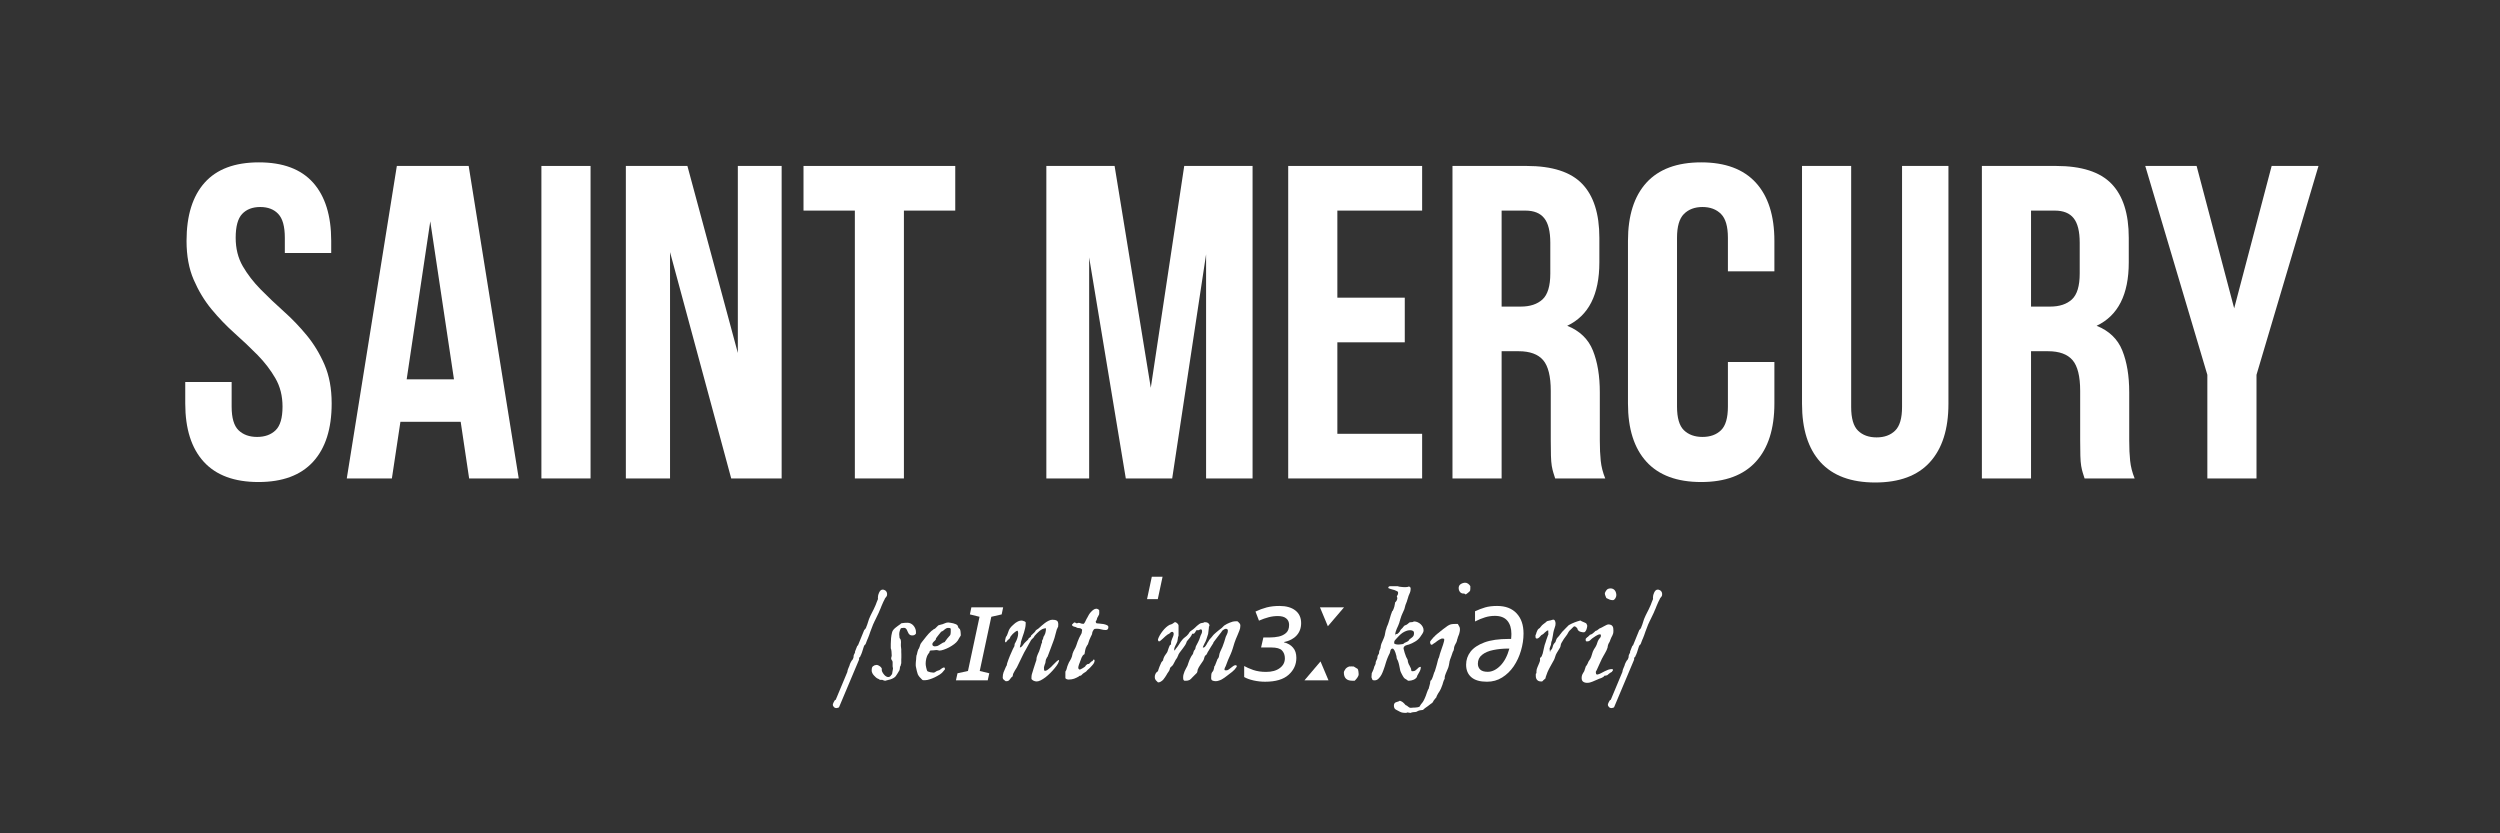 <svg xmlns="http://www.w3.org/2000/svg" xmlns:xlink="http://www.w3.org/1999/xlink" width="567" zoomAndPan="magnify" viewBox="0 0 425.25 141.75" height="189" preserveAspectRatio="xMidYMid meet" version="1.0"><rect x="0" y="0" width="425.25" height="141.75" fill="#333333" stroke="none"/><defs><g/><clipPath id="430fac76be"><path d="M 0.988 0.875 L 368.023 0.875 L 368.023 98.621 L 0.988 98.621 Z M 0.988 0.875 " clip-rule="nonzero"/></clipPath><clipPath id="bfe0ac71c7"><path d="M 0.988 0.875 L 368.023 0.875 L 368.023 77 L 0.988 77 Z M 0.988 0.875 " clip-rule="nonzero"/></clipPath><clipPath id="ff9b9e51bb"><rect x="0" width="369" y="0" height="77"/></clipPath><clipPath id="1465ce21f7"><path d="M 112 69 L 258 69 L 258 98.621 L 112 98.621 Z M 112 69 " clip-rule="nonzero"/></clipPath><clipPath id="2bf1cf8ee9"><rect x="0" width="146" y="0" height="30"/></clipPath><clipPath id="f09655b6d0"><rect x="0" width="369" y="0" height="99"/></clipPath><clipPath id="5a6757489b"><rect x="0" width="369" y="0" height="99"/></clipPath></defs><g transform="matrix(1, 0, 0, 1, 28, 25)"><g clip-path="url(#5a6757489b)"><g clip-path="url(#430fac76be)"><g transform="matrix(1, 0, 0, 1, 0, 0)"><g clip-path="url(#f09655b6d0)"><g clip-path="url(#bfe0ac71c7)"><g transform="matrix(1, 0, 0, 1, 0, 0)"><g clip-path="url(#ff9b9e51bb)"><g fill="#ffffff" fill-opacity="1"><g transform="translate(1.761, 56.384)"><g><path d="M 1.969 -40.406 C 1.969 -44.707 2.992 -48.008 5.047 -50.312 C 7.098 -52.613 10.176 -53.766 14.281 -53.766 C 18.375 -53.766 21.445 -52.613 23.5 -50.312 C 25.551 -48.008 26.578 -44.707 26.578 -40.406 L 26.578 -38.344 L 18.688 -38.344 L 18.688 -40.938 C 18.688 -42.852 18.316 -44.203 17.578 -44.984 C 16.848 -45.773 15.82 -46.172 14.5 -46.172 C 13.188 -46.172 12.16 -45.773 11.422 -44.984 C 10.691 -44.203 10.328 -42.852 10.328 -40.938 C 10.328 -39.113 10.727 -37.504 11.531 -36.109 C 12.344 -34.711 13.359 -33.395 14.578 -32.156 C 15.797 -30.914 17.098 -29.676 18.484 -28.438 C 19.879 -27.195 21.18 -25.844 22.391 -24.375 C 23.609 -22.906 24.625 -21.234 25.438 -19.359 C 26.25 -17.484 26.656 -15.281 26.656 -12.75 C 26.656 -8.445 25.602 -5.145 23.5 -2.844 C 21.395 -0.539 18.297 0.609 14.203 0.609 C 10.098 0.609 6.992 -0.539 4.891 -2.844 C 2.797 -5.145 1.75 -8.445 1.75 -12.75 L 1.75 -16.406 L 9.641 -16.406 L 9.641 -12.219 C 9.641 -10.301 10.031 -8.961 10.812 -8.203 C 11.602 -7.441 12.656 -7.062 13.969 -7.062 C 15.289 -7.062 16.344 -7.441 17.125 -8.203 C 17.906 -8.961 18.297 -10.301 18.297 -12.219 C 18.297 -14.039 17.891 -15.648 17.078 -17.047 C 16.273 -18.441 15.266 -19.758 14.047 -21 C 12.828 -22.238 11.52 -23.477 10.125 -24.719 C 8.738 -25.957 7.438 -27.312 6.219 -28.781 C 5.008 -30.25 4 -31.922 3.188 -33.797 C 2.375 -35.672 1.969 -37.875 1.969 -40.406 Z M 1.969 -40.406 "/></g></g></g><g fill="#ffffff" fill-opacity="1"><g transform="translate(30.159, 56.384)"><g><path d="M 30.078 0 L 21.641 0 L 20.203 -9.641 L 9.953 -9.641 L 8.5 0 L 0.828 0 L 9.344 -53.156 L 21.562 -53.156 Z M 11.016 -16.859 L 19.062 -16.859 L 15.031 -43.734 Z M 11.016 -16.859 "/></g></g></g><g fill="#ffffff" fill-opacity="1"><g transform="translate(61.062, 56.384)"><g><path d="M 3.031 -53.156 L 11.391 -53.156 L 11.391 0 L 3.031 0 Z M 3.031 -53.156 "/></g></g></g><g fill="#ffffff" fill-opacity="1"><g transform="translate(75.489, 56.384)"><g><path d="M 10.484 -38.5 L 10.484 0 L 2.969 0 L 2.969 -53.156 L 13.438 -53.156 L 22.016 -21.344 L 22.016 -53.156 L 29.469 -53.156 L 29.469 0 L 20.891 0 Z M 10.484 -38.5 "/></g></g></g><g fill="#ffffff" fill-opacity="1"><g transform="translate(107.911, 56.384)"><g><path d="M 0.766 -53.156 L 26.578 -53.156 L 26.578 -45.562 L 17.844 -45.562 L 17.844 0 L 9.5 0 L 9.5 -45.562 L 0.766 -45.562 Z M 0.766 -53.156 "/></g></g></g><g fill="#ffffff" fill-opacity="1"><g transform="translate(135.246, 56.384)"><g/></g></g><g fill="#ffffff" fill-opacity="1"><g transform="translate(147.015, 56.384)"><g><path d="M 20.734 -15.422 L 26.422 -53.156 L 38.047 -53.156 L 38.047 0 L 30.141 0 L 30.141 -38.125 L 24.375 0 L 16.484 0 L 10.25 -37.594 L 10.25 0 L 2.969 0 L 2.969 -53.156 L 14.578 -53.156 Z M 20.734 -15.422 "/></g></g></g><g fill="#ffffff" fill-opacity="1"><g transform="translate(188.093, 56.384)"><g><path d="M 11.391 -30.75 L 22.859 -30.75 L 22.859 -23.156 L 11.391 -23.156 L 11.391 -7.594 L 25.812 -7.594 L 25.812 0 L 3.031 0 L 3.031 -53.156 L 25.812 -53.156 L 25.812 -45.562 L 11.391 -45.562 Z M 11.391 -30.75 "/></g></g></g><g fill="#ffffff" fill-opacity="1"><g transform="translate(216.035, 56.384)"><g><path d="M 20.5 0 C 20.395 -0.352 20.289 -0.68 20.188 -0.984 C 20.094 -1.285 20.004 -1.664 19.922 -2.125 C 19.848 -2.582 19.801 -3.164 19.781 -3.875 C 19.758 -4.582 19.75 -5.469 19.75 -6.531 L 19.75 -14.891 C 19.75 -17.367 19.316 -19.113 18.453 -20.125 C 17.586 -21.133 16.195 -21.641 14.281 -21.641 L 11.391 -21.641 L 11.391 0 L 3.031 0 L 3.031 -53.156 L 15.641 -53.156 C 19.992 -53.156 23.145 -52.141 25.094 -50.109 C 27.039 -48.086 28.016 -45.031 28.016 -40.938 L 28.016 -36.75 C 28.016 -31.281 26.191 -27.688 22.547 -25.969 C 24.68 -25.113 26.141 -23.707 26.922 -21.75 C 27.703 -19.801 28.094 -17.438 28.094 -14.656 L 28.094 -6.453 C 28.094 -5.141 28.145 -3.988 28.25 -3 C 28.352 -2.008 28.609 -1.008 29.016 0 Z M 11.391 -45.562 L 11.391 -29.234 L 14.656 -29.234 C 16.227 -29.234 17.457 -29.641 18.344 -30.453 C 19.227 -31.266 19.672 -32.734 19.672 -34.859 L 19.672 -40.094 C 19.672 -42.02 19.328 -43.41 18.641 -44.266 C 17.961 -45.129 16.891 -45.562 15.422 -45.562 Z M 11.391 -45.562 "/></g></g></g><g fill="#ffffff" fill-opacity="1"><g transform="translate(246.558, 56.384)"><g><path d="M 27.266 -19.812 L 27.266 -12.75 C 27.266 -8.445 26.211 -5.145 24.109 -2.844 C 22.004 -0.539 18.906 0.609 14.812 0.609 C 10.707 0.609 7.602 -0.539 5.5 -2.844 C 3.406 -5.145 2.359 -8.445 2.359 -12.75 L 2.359 -40.406 C 2.359 -44.707 3.406 -48.008 5.5 -50.312 C 7.602 -52.613 10.707 -53.766 14.812 -53.766 C 18.906 -53.766 22.004 -52.613 24.109 -50.312 C 26.211 -48.008 27.266 -44.707 27.266 -40.406 L 27.266 -35.234 L 19.359 -35.234 L 19.359 -40.938 C 19.359 -42.852 18.969 -44.203 18.188 -44.984 C 17.406 -45.773 16.352 -46.172 15.031 -46.172 C 13.719 -46.172 12.664 -45.773 11.875 -44.984 C 11.094 -44.203 10.703 -42.852 10.703 -40.938 L 10.703 -12.219 C 10.703 -10.301 11.094 -8.961 11.875 -8.203 C 12.664 -7.441 13.719 -7.062 15.031 -7.062 C 16.352 -7.062 17.406 -7.441 18.188 -8.203 C 18.969 -8.961 19.359 -10.301 19.359 -12.219 L 19.359 -19.812 Z M 27.266 -19.812 "/></g></g></g><g fill="#ffffff" fill-opacity="1"><g transform="translate(275.867, 56.384)"><g><path d="M 11.016 -53.156 L 11.016 -12.156 C 11.016 -10.227 11.406 -8.883 12.188 -8.125 C 12.969 -7.363 14.02 -6.984 15.344 -6.984 C 16.656 -6.984 17.703 -7.363 18.484 -8.125 C 19.273 -8.883 19.672 -10.227 19.672 -12.156 L 19.672 -53.156 L 27.562 -53.156 L 27.562 -12.688 C 27.562 -8.383 26.508 -5.078 24.406 -2.766 C 22.312 -0.461 19.211 0.688 15.109 0.688 C 11.004 0.688 7.898 -0.461 5.797 -2.766 C 3.703 -5.078 2.656 -8.383 2.656 -12.688 L 2.656 -53.156 Z M 11.016 -53.156 "/></g></g></g><g fill="#ffffff" fill-opacity="1"><g transform="translate(306.087, 56.384)"><g><path d="M 20.5 0 C 20.395 -0.352 20.289 -0.68 20.188 -0.984 C 20.094 -1.285 20.004 -1.664 19.922 -2.125 C 19.848 -2.582 19.801 -3.164 19.781 -3.875 C 19.758 -4.582 19.75 -5.469 19.75 -6.531 L 19.75 -14.891 C 19.75 -17.367 19.316 -19.113 18.453 -20.125 C 17.586 -21.133 16.195 -21.641 14.281 -21.641 L 11.391 -21.641 L 11.391 0 L 3.031 0 L 3.031 -53.156 L 15.641 -53.156 C 19.992 -53.156 23.145 -52.141 25.094 -50.109 C 27.039 -48.086 28.016 -45.031 28.016 -40.938 L 28.016 -36.75 C 28.016 -31.281 26.191 -27.688 22.547 -25.969 C 24.68 -25.113 26.141 -23.707 26.922 -21.75 C 27.703 -19.801 28.094 -17.438 28.094 -14.656 L 28.094 -6.453 C 28.094 -5.141 28.145 -3.988 28.25 -3 C 28.352 -2.008 28.609 -1.008 29.016 0 Z M 11.391 -45.562 L 11.391 -29.234 L 14.656 -29.234 C 16.227 -29.234 17.457 -29.641 18.344 -30.453 C 19.227 -31.266 19.672 -32.734 19.672 -34.859 L 19.672 -40.094 C 19.672 -42.02 19.328 -43.41 18.641 -44.266 C 17.961 -45.129 16.891 -45.562 15.422 -45.562 Z M 11.391 -45.562 "/></g></g></g><g fill="#ffffff" fill-opacity="1"><g transform="translate(336.611, 56.384)"><g><path d="M 10.859 -17.625 L 0.297 -53.156 L 9.031 -53.156 L 15.422 -28.938 L 21.797 -53.156 L 29.766 -53.156 L 19.219 -17.625 L 19.219 0 L 10.859 0 Z M 10.859 -17.625 "/></g></g></g></g></g></g><g clip-path="url(#1465ce21f7)"><g transform="matrix(1, 0, 0, 1, 112, 69)"><g clip-path="url(#2bf1cf8ee9)"><g fill="#ffffff" fill-opacity="1"><g transform="translate(3.489, 21.728)"><g><path d="M 2.641 -3.531 L -0.766 4.562 C -0.785 4.594 -0.836 4.625 -0.922 4.656 C -1.016 4.688 -1.082 4.703 -1.125 4.703 C -1.156 4.711 -1.203 4.719 -1.266 4.719 C -1.305 4.719 -1.344 4.707 -1.375 4.688 C -1.406 4.676 -1.438 4.672 -1.469 4.672 C -1.57 4.609 -1.656 4.531 -1.719 4.438 C -1.789 4.352 -1.828 4.254 -1.828 4.141 C -1.828 4.078 -1.816 4.031 -1.797 4 C -1.785 3.957 -1.77 3.914 -1.75 3.875 C -1.738 3.844 -1.723 3.805 -1.703 3.766 C -1.648 3.66 -1.598 3.562 -1.547 3.469 C -1.492 3.383 -1.422 3.328 -1.328 3.297 L 0.641 -1.422 C 0.66 -1.578 0.695 -1.734 0.75 -1.891 C 0.812 -2.047 0.875 -2.195 0.938 -2.344 C 0.957 -2.383 0.977 -2.43 1 -2.484 C 1.02 -2.535 1.035 -2.594 1.047 -2.656 C 1.055 -2.676 1.07 -2.723 1.094 -2.797 C 1.125 -2.867 1.156 -2.938 1.188 -3 C 1.227 -3.07 1.266 -3.141 1.297 -3.203 C 1.328 -3.273 1.352 -3.32 1.375 -3.344 C 1.457 -3.426 1.508 -3.484 1.531 -3.516 C 1.551 -3.555 1.582 -3.625 1.625 -3.719 C 1.625 -3.719 1.633 -3.738 1.656 -3.781 C 1.676 -3.82 1.688 -3.859 1.688 -3.891 C 1.695 -3.891 1.703 -3.938 1.703 -4.031 C 1.711 -4.125 1.719 -4.188 1.719 -4.219 C 1.719 -4.238 1.734 -4.285 1.766 -4.359 C 1.805 -4.441 1.844 -4.516 1.875 -4.578 C 1.895 -4.66 1.922 -4.719 1.953 -4.75 L 1.953 -4.906 L 2.328 -5.859 L 2.453 -5.953 L 3.516 -8.562 C 3.578 -8.625 3.629 -8.676 3.672 -8.719 C 3.711 -8.758 3.742 -8.801 3.766 -8.844 C 3.797 -8.895 3.82 -8.945 3.844 -9 C 3.863 -9.051 3.883 -9.113 3.906 -9.188 C 4 -9.395 4.07 -9.598 4.125 -9.797 C 4.188 -10.004 4.254 -10.211 4.328 -10.422 C 4.492 -10.828 4.672 -11.207 4.859 -11.562 C 5.055 -11.926 5.238 -12.305 5.406 -12.703 C 5.426 -12.742 5.457 -12.816 5.5 -12.922 C 5.539 -13.035 5.582 -13.148 5.625 -13.266 C 5.676 -13.391 5.723 -13.504 5.766 -13.609 C 5.805 -13.723 5.836 -13.801 5.859 -13.844 C 5.848 -13.895 5.844 -13.941 5.844 -13.984 C 5.844 -14.035 5.844 -14.082 5.844 -14.125 C 5.844 -14.25 5.859 -14.375 5.891 -14.5 C 5.922 -14.633 5.969 -14.766 6.031 -14.891 C 6.102 -15.055 6.188 -15.188 6.281 -15.281 C 6.383 -15.383 6.516 -15.438 6.672 -15.438 C 6.703 -15.438 6.742 -15.43 6.797 -15.422 C 6.859 -15.41 6.914 -15.391 6.969 -15.359 C 7.125 -15.297 7.234 -15.203 7.297 -15.078 C 7.367 -14.961 7.406 -14.832 7.406 -14.688 C 7.406 -14.613 7.398 -14.547 7.391 -14.484 C 7.379 -14.43 7.363 -14.379 7.344 -14.328 L 7.328 -14.297 C 7.328 -14.297 7.312 -14.281 7.281 -14.25 C 7.258 -14.219 7.234 -14.18 7.203 -14.141 C 7.172 -14.098 7.141 -14.055 7.109 -14.016 C 7.078 -13.973 7.055 -13.945 7.047 -13.938 C 7.023 -13.895 6.992 -13.82 6.953 -13.719 C 6.91 -13.625 6.859 -13.523 6.797 -13.422 C 6.742 -13.316 6.695 -13.211 6.656 -13.109 C 6.613 -13.016 6.582 -12.941 6.562 -12.891 C 6.551 -12.859 6.516 -12.773 6.453 -12.641 C 6.398 -12.504 6.344 -12.359 6.281 -12.203 C 6.219 -12.055 6.156 -11.914 6.094 -11.781 C 6.039 -11.656 6.008 -11.578 6 -11.547 C 5.977 -11.504 5.93 -11.406 5.859 -11.25 C 5.797 -11.102 5.723 -10.953 5.641 -10.797 C 5.566 -10.641 5.492 -10.488 5.422 -10.344 C 5.359 -10.207 5.316 -10.125 5.297 -10.094 C 5.285 -10.082 5.27 -10.051 5.25 -10 C 5.227 -9.945 5.203 -9.883 5.172 -9.812 C 5.141 -9.75 5.109 -9.688 5.078 -9.625 C 5.047 -9.562 5.023 -9.516 5.016 -9.484 C 4.848 -9.086 4.695 -8.691 4.562 -8.297 C 4.438 -7.898 4.289 -7.504 4.125 -7.109 C 4.102 -7.066 4.07 -7 4.031 -6.906 C 4 -6.82 3.961 -6.727 3.922 -6.625 C 3.891 -6.52 3.852 -6.422 3.812 -6.328 C 3.781 -6.242 3.754 -6.18 3.734 -6.141 C 3.66 -6.086 3.602 -6.035 3.562 -5.984 C 3.52 -5.93 3.484 -5.859 3.453 -5.766 C 3.367 -5.547 3.297 -5.316 3.234 -5.078 C 3.172 -4.848 3.086 -4.613 2.984 -4.375 C 2.961 -4.344 2.941 -4.305 2.922 -4.266 C 2.91 -4.223 2.895 -4.18 2.875 -4.141 C 2.852 -4.098 2.832 -4.051 2.812 -4 C 2.812 -3.977 2.789 -3.953 2.75 -3.922 C 2.707 -3.898 2.68 -3.891 2.672 -3.891 L 2.656 -3.891 C 2.656 -3.879 2.656 -3.867 2.656 -3.859 L 2.641 -3.828 Z M 2.641 -3.531 "/></g></g><g transform="translate(9.116, 21.728)"><g><path d="M -0.844 -1.656 C -0.844 -1.77 -0.836 -1.875 -0.828 -1.969 C -0.816 -2.062 -0.797 -2.145 -0.766 -2.219 C -0.734 -2.289 -0.68 -2.352 -0.609 -2.406 C -0.547 -2.457 -0.457 -2.508 -0.344 -2.562 C -0.32 -2.562 -0.27 -2.57 -0.188 -2.594 C -0.102 -2.613 -0.039 -2.625 0 -2.625 L 0.062 -2.625 C 0.113 -2.625 0.18 -2.602 0.266 -2.562 C 0.359 -2.52 0.445 -2.469 0.531 -2.406 C 0.613 -2.352 0.688 -2.285 0.75 -2.203 C 0.82 -2.129 0.863 -2.062 0.875 -2 L 0.875 -1.703 C 0.895 -1.547 0.969 -1.379 1.094 -1.203 C 1.219 -1.023 1.336 -0.883 1.453 -0.781 C 1.484 -0.75 1.555 -0.703 1.672 -0.641 C 1.785 -0.586 1.875 -0.562 1.938 -0.562 C 2.051 -0.562 2.141 -0.578 2.203 -0.609 C 2.273 -0.648 2.332 -0.695 2.375 -0.75 C 2.426 -0.812 2.469 -0.867 2.5 -0.922 C 2.531 -0.973 2.57 -1.02 2.625 -1.062 C 2.633 -1.102 2.645 -1.164 2.656 -1.25 C 2.676 -1.344 2.691 -1.438 2.703 -1.531 C 2.723 -1.625 2.738 -1.711 2.75 -1.797 C 2.77 -1.891 2.781 -1.957 2.781 -2 L 2.781 -2.047 C 2.781 -2.066 2.773 -2.098 2.766 -2.141 C 2.754 -2.18 2.742 -2.227 2.734 -2.281 C 2.734 -2.332 2.727 -2.379 2.719 -2.422 C 2.719 -2.461 2.719 -2.484 2.719 -2.484 L 2.719 -3.125 C 2.707 -3.25 2.66 -3.352 2.578 -3.438 C 2.504 -3.531 2.469 -3.633 2.469 -3.75 C 2.469 -3.82 2.484 -3.891 2.516 -3.953 C 2.547 -4.023 2.562 -4.102 2.562 -4.188 L 2.562 -4.281 C 2.562 -4.332 2.555 -4.414 2.547 -4.531 C 2.547 -4.645 2.539 -4.758 2.531 -4.875 C 2.52 -5 2.504 -5.113 2.484 -5.219 C 2.461 -5.332 2.438 -5.41 2.406 -5.453 L 2.406 -6.203 C 2.406 -6.535 2.422 -6.863 2.453 -7.188 C 2.484 -7.52 2.539 -7.844 2.625 -8.156 C 2.664 -8.32 2.738 -8.469 2.844 -8.594 C 2.945 -8.719 3.062 -8.832 3.188 -8.938 C 3.32 -9.051 3.457 -9.156 3.594 -9.25 C 3.727 -9.344 3.852 -9.43 3.969 -9.516 C 4.039 -9.555 4.086 -9.598 4.109 -9.641 C 4.141 -9.68 4.195 -9.707 4.281 -9.719 C 4.426 -9.75 4.582 -9.77 4.75 -9.781 C 4.914 -9.789 5.082 -9.797 5.25 -9.797 C 5.445 -9.797 5.629 -9.754 5.797 -9.672 C 5.973 -9.586 6.125 -9.473 6.25 -9.328 C 6.383 -9.18 6.488 -9.016 6.562 -8.828 C 6.645 -8.648 6.688 -8.457 6.688 -8.25 L 6.688 -7.953 C 6.602 -7.836 6.508 -7.754 6.406 -7.703 C 6.312 -7.66 6.191 -7.641 6.047 -7.641 C 5.891 -7.641 5.766 -7.672 5.672 -7.734 C 5.578 -7.797 5.5 -7.875 5.438 -7.969 C 5.383 -8.07 5.332 -8.176 5.281 -8.281 C 5.238 -8.395 5.191 -8.5 5.141 -8.594 C 5.086 -8.695 5.02 -8.781 4.938 -8.844 C 4.863 -8.906 4.758 -8.938 4.625 -8.938 C 4.602 -8.938 4.566 -8.93 4.516 -8.922 C 4.473 -8.922 4.426 -8.914 4.375 -8.906 C 4.32 -8.906 4.27 -8.898 4.219 -8.891 C 4.176 -8.879 4.145 -8.867 4.125 -8.859 C 4.094 -8.805 4.055 -8.734 4.016 -8.641 C 3.984 -8.555 3.953 -8.469 3.922 -8.375 C 3.898 -8.281 3.879 -8.188 3.859 -8.094 C 3.848 -8 3.844 -7.922 3.844 -7.859 L 3.844 -7.797 C 3.852 -7.711 3.863 -7.602 3.875 -7.469 C 3.883 -7.332 3.891 -7.258 3.891 -7.25 C 3.891 -7.227 3.91 -7.188 3.953 -7.125 C 4.004 -7.07 4.035 -7.035 4.047 -7.016 C 4.086 -6.93 4.113 -6.844 4.125 -6.75 C 4.133 -6.656 4.141 -6.555 4.141 -6.453 C 4.141 -6.359 4.133 -6.266 4.125 -6.172 C 4.125 -6.078 4.125 -5.988 4.125 -5.906 L 4.125 -5.812 C 4.125 -5.801 4.129 -5.77 4.141 -5.719 C 4.148 -5.676 4.156 -5.625 4.156 -5.562 C 4.164 -5.508 4.172 -5.457 4.172 -5.406 C 4.18 -5.363 4.188 -5.336 4.188 -5.328 C 4.188 -5.316 4.188 -5.266 4.188 -5.172 C 4.188 -5.078 4.188 -4.961 4.188 -4.828 C 4.195 -4.703 4.203 -4.57 4.203 -4.438 C 4.203 -4.312 4.203 -4.207 4.203 -4.125 C 4.203 -4.082 4.203 -4.004 4.203 -3.891 C 4.203 -3.773 4.195 -3.648 4.188 -3.516 C 4.188 -3.391 4.188 -3.27 4.188 -3.156 C 4.188 -3.039 4.188 -2.957 4.188 -2.906 C 4.164 -2.875 4.148 -2.828 4.141 -2.766 C 4.129 -2.711 4.117 -2.656 4.109 -2.594 C 4.098 -2.539 4.082 -2.488 4.062 -2.438 C 4.051 -2.383 4.02 -2.352 3.969 -2.344 C 3.969 -2.32 3.969 -2.285 3.969 -2.234 C 3.969 -2.18 3.961 -2.125 3.953 -2.062 C 3.941 -2 3.93 -1.938 3.922 -1.875 C 3.91 -1.82 3.898 -1.785 3.891 -1.766 C 3.891 -1.754 3.883 -1.734 3.875 -1.703 C 3.863 -1.68 3.852 -1.664 3.844 -1.656 C 3.707 -1.445 3.598 -1.266 3.516 -1.109 C 3.43 -0.953 3.336 -0.812 3.234 -0.688 C 3.129 -0.57 3.004 -0.473 2.859 -0.391 C 2.723 -0.305 2.531 -0.223 2.281 -0.141 C 2.25 -0.141 2.195 -0.129 2.125 -0.109 C 2.062 -0.086 1.984 -0.066 1.891 -0.047 C 1.805 -0.023 1.727 -0.004 1.656 0.016 C 1.582 0.035 1.531 0.051 1.5 0.062 L 1.453 0.062 C 1.348 0.062 1.254 0.039 1.172 0 C 1.086 -0.031 1.004 -0.062 0.922 -0.094 C 0.922 -0.094 0.891 -0.086 0.828 -0.078 C 0.766 -0.078 0.711 -0.078 0.672 -0.078 C 0.617 -0.078 0.582 -0.082 0.562 -0.094 C 0.562 -0.094 0.531 -0.109 0.469 -0.141 C 0.414 -0.172 0.391 -0.191 0.391 -0.203 C 0.367 -0.223 0.336 -0.238 0.297 -0.25 C 0.266 -0.27 0.238 -0.281 0.219 -0.281 C 0.113 -0.32 0 -0.395 -0.125 -0.5 C -0.25 -0.602 -0.363 -0.719 -0.469 -0.844 C -0.582 -0.969 -0.672 -1.098 -0.734 -1.234 C -0.805 -1.379 -0.844 -1.52 -0.844 -1.656 Z M -0.844 -1.656 "/></g></g><g transform="translate(15.502, 21.728)"><g><path d="M 3.094 -6.109 C 3.094 -6.004 3.141 -5.922 3.234 -5.859 C 3.336 -5.805 3.43 -5.781 3.516 -5.781 C 3.773 -5.781 4 -5.844 4.188 -5.969 C 4.383 -6.094 4.594 -6.223 4.812 -6.359 C 4.875 -6.41 4.945 -6.441 5.031 -6.453 C 5.113 -6.461 5.18 -6.5 5.234 -6.562 C 5.234 -6.582 5.25 -6.613 5.281 -6.656 C 5.32 -6.707 5.363 -6.758 5.406 -6.812 C 5.445 -6.875 5.484 -6.926 5.516 -6.969 C 5.555 -7.02 5.578 -7.047 5.578 -7.047 C 5.598 -7.078 5.629 -7.117 5.672 -7.172 C 5.723 -7.223 5.773 -7.281 5.828 -7.344 C 5.879 -7.414 5.93 -7.477 5.984 -7.531 C 6.035 -7.582 6.066 -7.613 6.078 -7.625 C 6.141 -7.707 6.176 -7.801 6.188 -7.906 C 6.207 -8.02 6.219 -8.129 6.219 -8.234 L 6.219 -8.766 C 6.176 -8.848 6.113 -8.895 6.031 -8.906 C 5.957 -8.914 5.879 -8.922 5.797 -8.922 C 5.68 -8.922 5.578 -8.898 5.484 -8.859 C 5.398 -8.816 5.316 -8.766 5.234 -8.703 C 5.16 -8.641 5.082 -8.57 5 -8.5 C 4.914 -8.438 4.828 -8.379 4.734 -8.328 C 4.711 -8.328 4.695 -8.32 4.688 -8.312 C 4.676 -8.312 4.66 -8.305 4.641 -8.297 C 4.617 -8.285 4.602 -8.281 4.594 -8.281 C 4.562 -8.238 4.504 -8.164 4.422 -8.062 C 4.336 -7.969 4.25 -7.859 4.156 -7.734 C 4.062 -7.609 3.973 -7.492 3.891 -7.391 C 3.805 -7.285 3.75 -7.207 3.719 -7.156 C 3.719 -7.145 3.707 -7.102 3.688 -7.031 C 3.676 -6.969 3.672 -6.93 3.672 -6.922 C 3.609 -6.848 3.547 -6.781 3.484 -6.719 C 3.422 -6.664 3.359 -6.609 3.297 -6.547 C 3.234 -6.484 3.18 -6.414 3.141 -6.344 C 3.109 -6.281 3.094 -6.203 3.094 -6.109 Z M 0.266 -2.703 L 0.266 -2.812 C 0.266 -2.875 0.27 -2.973 0.281 -3.109 C 0.301 -3.242 0.316 -3.391 0.328 -3.547 C 0.336 -3.711 0.348 -3.863 0.359 -4 C 0.379 -4.145 0.395 -4.242 0.406 -4.297 C 0.414 -4.316 0.426 -4.336 0.438 -4.359 C 0.445 -4.367 0.453 -4.379 0.453 -4.391 C 0.461 -4.41 0.469 -4.422 0.469 -4.422 C 0.469 -4.453 0.477 -4.508 0.5 -4.594 C 0.52 -4.676 0.539 -4.766 0.562 -4.859 C 0.594 -4.953 0.617 -5.035 0.641 -5.109 C 0.66 -5.191 0.68 -5.25 0.703 -5.281 C 0.742 -5.312 0.781 -5.363 0.812 -5.438 C 0.852 -5.52 0.891 -5.609 0.922 -5.703 C 0.953 -5.805 0.984 -5.906 1.016 -6 C 1.047 -6.094 1.07 -6.164 1.094 -6.219 C 1.113 -6.227 1.141 -6.258 1.172 -6.312 C 1.211 -6.363 1.238 -6.406 1.25 -6.438 C 1.508 -6.758 1.773 -7.098 2.047 -7.453 C 2.328 -7.805 2.625 -8.125 2.938 -8.406 C 2.988 -8.438 3.055 -8.484 3.141 -8.547 C 3.223 -8.617 3.285 -8.672 3.328 -8.703 C 3.336 -8.703 3.379 -8.719 3.453 -8.75 C 3.523 -8.789 3.57 -8.82 3.594 -8.844 C 3.602 -8.852 3.633 -8.883 3.688 -8.938 C 3.738 -8.988 3.789 -9.039 3.844 -9.094 C 3.895 -9.156 3.945 -9.207 4 -9.25 C 4.051 -9.301 4.082 -9.332 4.094 -9.344 C 4.113 -9.352 4.156 -9.367 4.219 -9.391 C 4.289 -9.41 4.363 -9.43 4.438 -9.453 C 4.52 -9.473 4.598 -9.492 4.672 -9.516 C 4.742 -9.535 4.789 -9.547 4.812 -9.547 C 4.969 -9.609 5.125 -9.672 5.281 -9.734 C 5.445 -9.805 5.617 -9.844 5.797 -9.844 C 5.891 -9.844 6.008 -9.828 6.156 -9.797 C 6.312 -9.773 6.473 -9.742 6.641 -9.703 C 6.805 -9.66 6.957 -9.609 7.094 -9.547 C 7.227 -9.484 7.32 -9.414 7.375 -9.344 C 7.375 -9.332 7.383 -9.305 7.406 -9.266 C 7.426 -9.223 7.445 -9.176 7.469 -9.125 C 7.488 -9.07 7.504 -9.02 7.516 -8.969 C 7.535 -8.926 7.551 -8.906 7.562 -8.906 C 7.57 -8.895 7.609 -8.863 7.672 -8.812 C 7.742 -8.758 7.781 -8.723 7.781 -8.703 C 7.844 -8.555 7.879 -8.41 7.891 -8.266 C 7.91 -8.129 7.922 -7.984 7.922 -7.828 L 7.922 -7.625 C 7.898 -7.594 7.863 -7.531 7.812 -7.438 C 7.758 -7.352 7.703 -7.266 7.641 -7.172 C 7.586 -7.078 7.535 -6.984 7.484 -6.891 C 7.43 -6.805 7.395 -6.75 7.375 -6.719 C 7.25 -6.539 7.055 -6.352 6.797 -6.156 C 6.535 -5.957 6.25 -5.773 5.938 -5.609 C 5.633 -5.453 5.332 -5.32 5.031 -5.219 C 4.727 -5.113 4.477 -5.062 4.281 -5.062 C 4.27 -5.062 4.258 -5.066 4.25 -5.078 C 4.25 -5.078 4.242 -5.078 4.234 -5.078 C 4.234 -5.078 4.227 -5.078 4.219 -5.078 C 4.219 -5.078 4.195 -5.082 4.156 -5.094 C 4.125 -5.102 4.086 -5.109 4.047 -5.109 C 4.016 -5.117 3.977 -5.129 3.938 -5.141 C 3.906 -5.148 3.883 -5.156 3.875 -5.156 L 3.812 -5.156 C 3.781 -5.156 3.711 -5.148 3.609 -5.141 C 3.516 -5.129 3.414 -5.117 3.312 -5.109 C 3.207 -5.109 3.102 -5.102 3 -5.094 C 2.906 -5.082 2.844 -5.078 2.812 -5.078 C 2.758 -5.078 2.719 -5.055 2.688 -5.016 C 2.656 -4.984 2.629 -4.941 2.609 -4.891 C 2.598 -4.848 2.586 -4.801 2.578 -4.75 C 2.566 -4.707 2.555 -4.68 2.547 -4.672 L 2.391 -4.5 C 2.242 -4.281 2.133 -4.02 2.062 -3.719 C 1.988 -3.414 1.953 -3.133 1.953 -2.875 C 1.953 -2.812 1.957 -2.711 1.969 -2.578 C 1.988 -2.441 2.016 -2.301 2.047 -2.156 C 2.078 -2.008 2.113 -1.875 2.156 -1.75 C 2.195 -1.625 2.25 -1.547 2.312 -1.516 C 2.426 -1.473 2.582 -1.426 2.781 -1.375 C 2.988 -1.332 3.156 -1.312 3.281 -1.312 C 3.383 -1.312 3.488 -1.348 3.594 -1.422 C 3.695 -1.504 3.789 -1.562 3.875 -1.594 C 3.883 -1.602 3.91 -1.613 3.953 -1.625 C 3.992 -1.645 4.039 -1.66 4.094 -1.672 C 4.145 -1.691 4.191 -1.707 4.234 -1.719 C 4.273 -1.738 4.301 -1.75 4.312 -1.75 C 4.375 -1.781 4.43 -1.82 4.484 -1.875 C 4.547 -1.926 4.609 -1.973 4.672 -2.016 C 4.734 -2.055 4.797 -2.094 4.859 -2.125 C 4.922 -2.164 4.992 -2.188 5.078 -2.188 C 5.141 -2.188 5.18 -2.16 5.203 -2.109 C 5.223 -2.055 5.234 -2 5.234 -1.938 C 5.234 -1.926 5.234 -1.914 5.234 -1.906 L 5.234 -1.875 C 5.223 -1.863 5.203 -1.836 5.172 -1.797 C 5.141 -1.766 5.109 -1.727 5.078 -1.688 C 5.047 -1.645 5.016 -1.609 4.984 -1.578 C 4.961 -1.547 4.945 -1.523 4.938 -1.516 C 4.832 -1.359 4.648 -1.191 4.391 -1.016 C 4.129 -0.848 3.844 -0.688 3.531 -0.531 C 3.227 -0.383 2.926 -0.266 2.625 -0.172 C 2.332 -0.078 2.094 -0.031 1.906 -0.031 L 1.547 -0.031 C 1.523 -0.031 1.492 -0.035 1.453 -0.047 C 1.422 -0.066 1.395 -0.082 1.375 -0.094 C 1.188 -0.27 1.031 -0.43 0.906 -0.578 C 0.781 -0.734 0.68 -0.891 0.609 -1.047 C 0.547 -1.211 0.492 -1.391 0.453 -1.578 C 0.41 -1.766 0.363 -1.984 0.312 -2.234 C 0.312 -2.242 0.305 -2.266 0.297 -2.297 C 0.297 -2.328 0.289 -2.363 0.281 -2.406 C 0.281 -2.445 0.273 -2.484 0.266 -2.516 C 0.266 -2.547 0.266 -2.566 0.266 -2.578 Z M 0.266 -2.703 "/></g></g></g><g fill="#ffffff" fill-opacity="1"><g transform="translate(23.214, 21.728)"><g><path d="M -0.609 0 L -0.344 -1.203 L 1.438 -1.594 L 3.406 -10.812 L 1.766 -11.219 L 2.016 -12.422 L 7.422 -12.422 L 7.172 -11.219 L 5.406 -10.812 L 3.438 -1.594 L 5.062 -1.203 L 4.797 0 Z M -0.609 0 "/></g></g></g><g fill="#ffffff" fill-opacity="1"><g transform="translate(30.031, 21.728)"><g><path d="M 5.422 -0.219 L 5.422 -0.516 C 5.422 -0.68 5.441 -0.852 5.484 -1.031 C 5.535 -1.219 5.594 -1.398 5.656 -1.578 C 5.676 -1.648 5.711 -1.773 5.766 -1.953 C 5.828 -2.141 5.891 -2.332 5.953 -2.531 C 6.016 -2.738 6.078 -2.93 6.141 -3.109 C 6.203 -3.285 6.242 -3.406 6.266 -3.469 C 6.266 -3.5 6.266 -3.547 6.266 -3.609 C 6.266 -3.711 6.281 -3.82 6.312 -3.938 C 6.344 -4.062 6.383 -4.18 6.438 -4.297 C 6.488 -4.41 6.535 -4.52 6.578 -4.625 C 6.629 -4.738 6.676 -4.836 6.719 -4.922 C 6.801 -5.117 6.867 -5.32 6.922 -5.531 C 6.973 -5.75 7.035 -5.969 7.109 -6.188 C 7.129 -6.219 7.145 -6.258 7.156 -6.312 C 7.176 -6.363 7.195 -6.391 7.219 -6.391 L 7.219 -6.688 C 7.219 -6.688 7.223 -6.707 7.234 -6.75 C 7.254 -6.789 7.273 -6.836 7.297 -6.891 C 7.328 -6.941 7.352 -6.988 7.375 -7.031 C 7.395 -7.07 7.406 -7.098 7.406 -7.109 C 7.406 -7.117 7.406 -7.141 7.406 -7.172 C 7.414 -7.211 7.426 -7.25 7.438 -7.281 C 7.457 -7.32 7.469 -7.359 7.469 -7.391 C 7.477 -7.43 7.488 -7.457 7.5 -7.469 C 7.5 -7.469 7.52 -7.492 7.562 -7.547 C 7.602 -7.609 7.625 -7.648 7.625 -7.672 C 7.727 -7.859 7.797 -8.047 7.828 -8.234 C 7.867 -8.43 7.891 -8.641 7.891 -8.859 C 7.691 -8.859 7.5 -8.816 7.312 -8.734 C 7.133 -8.648 6.961 -8.539 6.797 -8.406 C 6.641 -8.27 6.484 -8.125 6.328 -7.969 C 6.18 -7.82 6.051 -7.68 5.938 -7.547 C 5.895 -7.41 5.805 -7.285 5.672 -7.172 C 5.535 -7.055 5.426 -6.941 5.344 -6.828 C 5.219 -6.617 5.098 -6.406 4.984 -6.188 C 4.879 -5.969 4.766 -5.758 4.641 -5.562 C 4.316 -5.02 4.023 -4.469 3.766 -3.906 C 3.504 -3.344 3.227 -2.773 2.938 -2.203 C 2.832 -2.023 2.719 -1.844 2.594 -1.656 C 2.477 -1.469 2.379 -1.281 2.297 -1.094 C 2.297 -1.07 2.289 -1.047 2.281 -1.016 C 2.281 -0.984 2.273 -0.945 2.266 -0.906 C 2.254 -0.863 2.242 -0.828 2.234 -0.797 C 2.234 -0.766 2.234 -0.75 2.234 -0.75 C 2.234 -0.707 2.203 -0.66 2.141 -0.609 C 2.078 -0.555 2.035 -0.523 2.016 -0.516 C 1.898 -0.367 1.785 -0.223 1.672 -0.078 C 1.555 0.066 1.398 0.141 1.203 0.141 L 1.031 0.141 C 0.926 0.078 0.816 -0.004 0.703 -0.109 C 0.586 -0.211 0.531 -0.332 0.531 -0.469 C 0.531 -0.801 0.578 -1.098 0.672 -1.359 C 0.773 -1.617 0.895 -1.898 1.031 -2.203 C 1.039 -2.223 1.062 -2.27 1.094 -2.344 C 1.125 -2.426 1.148 -2.473 1.172 -2.484 C 1.172 -2.504 1.18 -2.52 1.203 -2.531 C 1.223 -2.551 1.234 -2.566 1.234 -2.578 C 1.234 -2.586 1.234 -2.613 1.234 -2.656 C 1.242 -2.695 1.254 -2.738 1.266 -2.781 C 1.273 -2.832 1.281 -2.875 1.281 -2.906 C 1.289 -2.945 1.301 -2.973 1.312 -2.984 C 1.445 -3.391 1.598 -3.797 1.766 -4.203 C 1.941 -4.609 2.117 -5.008 2.297 -5.406 C 2.305 -5.406 2.32 -5.426 2.344 -5.469 C 2.363 -5.508 2.383 -5.555 2.406 -5.609 C 2.438 -5.66 2.461 -5.707 2.484 -5.75 C 2.516 -5.789 2.531 -5.82 2.531 -5.844 C 2.531 -5.852 2.531 -5.879 2.531 -5.922 C 2.539 -5.961 2.547 -6.004 2.547 -6.047 C 2.555 -6.086 2.562 -6.129 2.562 -6.172 C 2.57 -6.211 2.582 -6.242 2.594 -6.266 C 2.594 -6.266 2.613 -6.297 2.656 -6.359 C 2.695 -6.43 2.719 -6.473 2.719 -6.484 C 2.832 -6.68 2.93 -6.91 3.016 -7.172 C 3.109 -7.441 3.156 -7.703 3.156 -7.953 L 3.156 -8.062 C 3.156 -8.145 3.145 -8.219 3.125 -8.281 C 3.113 -8.352 3.078 -8.41 3.016 -8.453 C 2.859 -8.391 2.719 -8.305 2.594 -8.203 C 2.469 -8.098 2.348 -7.992 2.234 -7.891 C 2.203 -7.848 2.141 -7.773 2.047 -7.672 C 1.953 -7.578 1.895 -7.508 1.875 -7.469 C 1.852 -7.445 1.828 -7.395 1.797 -7.312 C 1.773 -7.227 1.758 -7.18 1.75 -7.172 C 1.738 -7.16 1.711 -7.133 1.672 -7.094 C 1.641 -7.062 1.602 -7.023 1.562 -6.984 C 1.52 -6.953 1.477 -6.922 1.438 -6.891 C 1.406 -6.859 1.383 -6.836 1.375 -6.828 C 1.363 -6.816 1.344 -6.797 1.312 -6.766 C 1.289 -6.734 1.266 -6.695 1.234 -6.656 C 1.203 -6.613 1.172 -6.578 1.141 -6.547 C 1.117 -6.516 1.102 -6.492 1.094 -6.484 L 1.062 -6.469 C 1.02 -6.469 0.984 -6.488 0.953 -6.531 C 0.93 -6.57 0.922 -6.613 0.922 -6.656 C 0.922 -6.695 0.926 -6.75 0.938 -6.812 C 0.957 -6.883 0.973 -6.957 0.984 -7.031 C 1.004 -7.113 1.02 -7.188 1.031 -7.25 C 1.051 -7.312 1.07 -7.363 1.094 -7.406 C 1.102 -7.414 1.125 -7.445 1.156 -7.5 C 1.195 -7.551 1.223 -7.586 1.234 -7.609 C 1.273 -7.68 1.312 -7.77 1.344 -7.875 C 1.383 -7.988 1.426 -8.102 1.469 -8.219 C 1.508 -8.344 1.551 -8.457 1.594 -8.562 C 1.645 -8.664 1.695 -8.754 1.75 -8.828 C 1.883 -9.016 2.004 -9.156 2.109 -9.25 C 2.211 -9.344 2.336 -9.457 2.484 -9.594 C 2.586 -9.676 2.672 -9.742 2.734 -9.797 C 2.805 -9.859 2.91 -9.922 3.047 -9.984 C 3.117 -10.023 3.188 -10.055 3.25 -10.078 C 3.312 -10.098 3.395 -10.125 3.5 -10.156 C 3.531 -10.156 3.562 -10.156 3.594 -10.156 C 3.625 -10.164 3.656 -10.172 3.688 -10.172 C 3.801 -10.172 3.898 -10.156 3.984 -10.125 C 4.078 -10.102 4.176 -10.066 4.281 -10.016 L 4.438 -9.891 L 4.438 -9.656 C 4.438 -9.395 4.406 -9.133 4.344 -8.875 C 4.289 -8.613 4.223 -8.359 4.141 -8.109 C 4.066 -7.867 3.984 -7.625 3.891 -7.375 C 3.805 -7.125 3.727 -6.875 3.656 -6.625 C 3.645 -6.602 3.633 -6.57 3.625 -6.531 C 3.625 -6.488 3.617 -6.441 3.609 -6.391 C 3.609 -6.336 3.602 -6.289 3.594 -6.25 C 3.594 -6.207 3.594 -6.188 3.594 -6.188 C 3.582 -6.156 3.566 -6.113 3.547 -6.062 C 3.535 -6.008 3.52 -5.953 3.5 -5.891 C 3.488 -5.836 3.477 -5.785 3.469 -5.734 C 3.457 -5.68 3.445 -5.641 3.438 -5.609 L 3.484 -5.609 C 3.555 -5.609 3.625 -5.633 3.688 -5.688 C 3.758 -5.75 3.828 -5.816 3.891 -5.891 C 3.953 -5.973 4.008 -6.051 4.062 -6.125 C 4.125 -6.207 4.176 -6.273 4.219 -6.328 C 4.238 -6.348 4.273 -6.383 4.328 -6.438 C 4.391 -6.5 4.457 -6.566 4.531 -6.641 C 4.602 -6.711 4.672 -6.773 4.734 -6.828 C 4.797 -6.891 4.844 -6.938 4.875 -6.969 C 4.875 -6.977 4.879 -7 4.891 -7.031 C 4.898 -7.07 4.91 -7.098 4.922 -7.109 C 4.953 -7.148 4.992 -7.188 5.047 -7.219 C 5.098 -7.258 5.145 -7.297 5.188 -7.328 C 5.238 -7.359 5.281 -7.395 5.312 -7.438 C 5.344 -7.477 5.352 -7.535 5.344 -7.609 C 5.375 -7.629 5.422 -7.672 5.484 -7.734 C 5.547 -7.797 5.609 -7.859 5.672 -7.922 C 5.742 -7.984 5.812 -8.047 5.875 -8.109 C 5.938 -8.172 5.973 -8.211 5.984 -8.234 C 6.004 -8.242 6.031 -8.273 6.062 -8.328 C 6.102 -8.391 6.125 -8.43 6.125 -8.453 C 6.195 -8.547 6.281 -8.613 6.375 -8.656 C 6.469 -8.707 6.551 -8.766 6.625 -8.828 C 6.77 -8.953 6.93 -9.098 7.109 -9.266 C 7.297 -9.43 7.492 -9.594 7.703 -9.75 C 7.91 -9.906 8.125 -10.035 8.344 -10.141 C 8.562 -10.254 8.773 -10.312 8.984 -10.312 C 9.316 -10.312 9.566 -10.258 9.734 -10.156 C 9.898 -10.062 9.984 -9.836 9.984 -9.484 C 9.984 -9.473 9.977 -9.445 9.969 -9.406 C 9.969 -9.375 9.969 -9.344 9.969 -9.312 C 9.969 -9.27 9.969 -9.223 9.969 -9.172 C 9.969 -9.148 9.953 -9.113 9.922 -9.062 C 9.898 -9.02 9.875 -8.969 9.844 -8.906 C 9.82 -8.852 9.801 -8.801 9.781 -8.75 C 9.758 -8.707 9.742 -8.68 9.734 -8.672 C 9.641 -8.359 9.551 -8.035 9.469 -7.703 C 9.395 -7.379 9.301 -7.066 9.188 -6.766 C 9.039 -6.359 8.891 -5.953 8.734 -5.547 C 8.578 -5.148 8.426 -4.75 8.281 -4.344 C 8.258 -4.32 8.238 -4.27 8.219 -4.188 C 8.207 -4.113 8.191 -4.066 8.172 -4.047 C 8.172 -4.047 8.16 -4.031 8.141 -4 C 8.129 -3.977 8.109 -3.953 8.078 -3.922 C 8.055 -3.891 8.035 -3.859 8.016 -3.828 C 8.004 -3.797 8 -3.773 8 -3.766 C 7.914 -3.648 7.863 -3.516 7.844 -3.359 C 7.832 -3.203 7.812 -3.062 7.781 -2.938 C 7.77 -2.914 7.75 -2.867 7.719 -2.797 C 7.695 -2.723 7.672 -2.645 7.641 -2.562 C 7.617 -2.488 7.598 -2.414 7.578 -2.344 C 7.555 -2.27 7.547 -2.223 7.547 -2.203 L 7.547 -2.156 C 7.547 -2.082 7.551 -1.988 7.562 -1.875 C 7.57 -1.77 7.578 -1.703 7.578 -1.672 C 7.609 -1.672 7.656 -1.66 7.719 -1.641 C 7.781 -1.629 7.816 -1.625 7.828 -1.625 C 7.984 -1.664 8.145 -1.758 8.312 -1.906 C 8.488 -2.051 8.645 -2.18 8.781 -2.297 C 8.789 -2.316 8.828 -2.359 8.891 -2.422 C 8.961 -2.492 9.035 -2.566 9.109 -2.641 C 9.191 -2.723 9.266 -2.797 9.328 -2.859 C 9.398 -2.93 9.441 -2.973 9.453 -2.984 C 9.484 -3.016 9.523 -3.055 9.578 -3.109 C 9.641 -3.172 9.695 -3.223 9.75 -3.266 C 9.812 -3.316 9.875 -3.363 9.938 -3.406 C 10.008 -3.445 10.07 -3.469 10.125 -3.469 C 10.125 -3.301 10.055 -3.094 9.922 -2.844 C 9.785 -2.602 9.602 -2.348 9.375 -2.078 C 9.156 -1.805 8.906 -1.531 8.625 -1.25 C 8.352 -0.977 8.078 -0.734 7.797 -0.516 C 7.516 -0.305 7.242 -0.133 6.984 0 C 6.723 0.125 6.5 0.188 6.312 0.188 C 6.145 0.188 5.977 0.148 5.812 0.078 C 5.656 0.004 5.523 -0.094 5.422 -0.219 Z M 5.422 -0.219 "/></g></g><g transform="translate(41.003, 21.728)"><g><path d="M 0.219 -1.484 C 0.281 -1.578 0.332 -1.672 0.375 -1.766 C 0.414 -1.867 0.445 -1.973 0.469 -2.078 C 0.5 -2.18 0.523 -2.281 0.547 -2.375 C 0.578 -2.477 0.617 -2.582 0.672 -2.688 C 0.754 -2.926 0.867 -3.156 1.016 -3.375 C 1.16 -3.602 1.27 -3.844 1.344 -4.094 C 1.352 -4.102 1.359 -4.129 1.359 -4.172 C 1.367 -4.211 1.379 -4.254 1.391 -4.297 C 1.41 -4.348 1.422 -4.395 1.422 -4.438 C 1.43 -4.477 1.438 -4.508 1.438 -4.531 C 1.52 -4.781 1.625 -5.016 1.75 -5.234 C 1.883 -5.453 1.992 -5.688 2.078 -5.938 C 2.148 -6.156 2.223 -6.367 2.297 -6.578 C 2.379 -6.797 2.469 -7.008 2.562 -7.219 C 2.57 -7.238 2.598 -7.289 2.641 -7.375 C 2.68 -7.457 2.727 -7.547 2.781 -7.641 C 2.832 -7.742 2.879 -7.832 2.922 -7.906 C 2.961 -7.988 2.988 -8.039 3 -8.062 C 3 -8.07 3 -8.094 3 -8.125 C 3.008 -8.164 3.016 -8.211 3.016 -8.266 C 3.023 -8.316 3.035 -8.367 3.047 -8.422 C 3.055 -8.473 3.062 -8.52 3.062 -8.562 L 3.062 -8.641 C 2.988 -8.723 2.922 -8.781 2.859 -8.812 C 2.805 -8.844 2.75 -8.863 2.688 -8.875 C 2.633 -8.883 2.57 -8.891 2.5 -8.891 C 2.438 -8.891 2.363 -8.898 2.281 -8.922 C 2.258 -8.93 2.207 -8.953 2.125 -8.984 C 2.051 -9.023 2.008 -9.051 2 -9.062 C 1.945 -9.082 1.883 -9.098 1.812 -9.109 C 1.738 -9.129 1.664 -9.148 1.594 -9.172 C 1.531 -9.203 1.473 -9.238 1.422 -9.281 C 1.367 -9.332 1.344 -9.391 1.344 -9.453 L 1.344 -9.484 L 1.703 -9.844 L 1.781 -9.844 C 1.789 -9.844 1.82 -9.832 1.875 -9.812 C 1.938 -9.789 1.977 -9.781 2 -9.781 C 2 -9.77 2.02 -9.754 2.062 -9.734 C 2.082 -9.723 2.102 -9.711 2.125 -9.703 C 2.133 -9.703 2.156 -9.703 2.188 -9.703 C 2.219 -9.711 2.25 -9.723 2.281 -9.734 C 2.312 -9.742 2.336 -9.75 2.359 -9.75 C 2.391 -9.758 2.406 -9.77 2.406 -9.781 L 2.453 -9.781 C 2.586 -9.781 2.707 -9.754 2.812 -9.703 C 2.926 -9.648 3.047 -9.625 3.172 -9.625 L 3.344 -9.625 C 3.352 -9.625 3.375 -9.645 3.406 -9.688 C 3.445 -9.727 3.469 -9.758 3.469 -9.781 C 3.488 -9.801 3.52 -9.848 3.562 -9.922 C 3.602 -10.004 3.645 -10.094 3.688 -10.188 C 3.738 -10.289 3.785 -10.383 3.828 -10.469 C 3.867 -10.551 3.898 -10.602 3.922 -10.625 C 4.004 -10.789 4.102 -10.973 4.219 -11.172 C 4.344 -11.379 4.477 -11.551 4.625 -11.688 C 4.664 -11.738 4.719 -11.789 4.781 -11.844 C 4.844 -11.906 4.914 -11.961 5 -12.016 C 5.082 -12.066 5.16 -12.109 5.234 -12.141 C 5.316 -12.172 5.398 -12.188 5.484 -12.188 C 5.566 -12.188 5.645 -12.164 5.719 -12.125 C 5.801 -12.082 5.883 -12.031 5.969 -11.969 C 5.969 -11.945 5.969 -11.891 5.969 -11.797 C 5.977 -11.703 5.984 -11.641 5.984 -11.609 C 5.984 -11.555 5.977 -11.488 5.969 -11.406 C 5.969 -11.32 5.969 -11.273 5.969 -11.266 C 5.969 -11.242 5.945 -11.195 5.906 -11.125 C 5.875 -11.062 5.836 -10.988 5.797 -10.906 C 5.754 -10.832 5.711 -10.758 5.672 -10.688 C 5.629 -10.625 5.609 -10.578 5.609 -10.547 C 5.609 -10.535 5.598 -10.488 5.578 -10.406 C 5.555 -10.332 5.539 -10.285 5.531 -10.266 C 5.531 -10.254 5.508 -10.219 5.469 -10.156 C 5.426 -10.102 5.406 -10.07 5.406 -10.062 L 5.375 -10.016 C 5.375 -9.953 5.391 -9.883 5.422 -9.812 C 5.461 -9.75 5.5 -9.711 5.531 -9.703 C 5.633 -9.68 5.797 -9.664 6.016 -9.656 C 6.242 -9.645 6.469 -9.617 6.688 -9.578 C 6.914 -9.535 7.113 -9.473 7.281 -9.391 C 7.445 -9.316 7.531 -9.207 7.531 -9.062 C 7.531 -8.727 7.379 -8.562 7.078 -8.562 C 6.816 -8.562 6.562 -8.598 6.312 -8.672 C 6.07 -8.742 5.828 -8.781 5.578 -8.781 C 5.516 -8.781 5.43 -8.773 5.328 -8.766 C 5.223 -8.766 5.156 -8.742 5.125 -8.703 C 5.102 -8.703 5.078 -8.68 5.047 -8.641 C 5.023 -8.598 5 -8.555 4.969 -8.516 C 4.938 -8.473 4.91 -8.426 4.891 -8.375 C 4.867 -8.332 4.852 -8.301 4.844 -8.281 C 4.832 -8.258 4.82 -8.227 4.812 -8.188 C 4.801 -8.145 4.789 -8.102 4.781 -8.062 C 4.781 -8.02 4.773 -7.977 4.766 -7.938 C 4.754 -7.895 4.75 -7.867 4.75 -7.859 C 4.75 -7.836 4.727 -7.789 4.688 -7.719 C 4.656 -7.656 4.617 -7.582 4.578 -7.5 C 4.535 -7.414 4.5 -7.336 4.469 -7.266 C 4.438 -7.203 4.422 -7.164 4.422 -7.156 C 4.336 -6.988 4.27 -6.816 4.219 -6.641 C 4.176 -6.473 4.125 -6.312 4.062 -6.156 C 4.051 -6.145 4.035 -6.117 4.016 -6.078 C 3.992 -6.047 3.969 -6.008 3.938 -5.969 C 3.914 -5.938 3.895 -5.906 3.875 -5.875 C 3.852 -5.844 3.844 -5.82 3.844 -5.812 C 3.727 -5.625 3.645 -5.406 3.594 -5.156 C 3.539 -4.914 3.5 -4.68 3.469 -4.453 C 3.352 -4.398 3.254 -4.32 3.172 -4.219 C 3.098 -4.113 3.031 -3.992 2.969 -3.859 C 2.914 -3.734 2.867 -3.602 2.828 -3.469 C 2.785 -3.332 2.738 -3.211 2.688 -3.109 C 2.688 -3.086 2.676 -3.051 2.656 -3 C 2.645 -2.957 2.625 -2.91 2.594 -2.859 C 2.57 -2.805 2.551 -2.754 2.531 -2.703 C 2.52 -2.648 2.516 -2.617 2.516 -2.609 C 2.492 -2.578 2.477 -2.539 2.469 -2.5 C 2.457 -2.457 2.445 -2.41 2.438 -2.359 C 2.438 -2.305 2.43 -2.258 2.422 -2.219 C 2.41 -2.176 2.406 -2.145 2.406 -2.125 C 2.406 -2.062 2.438 -1.992 2.5 -1.922 C 2.57 -1.859 2.633 -1.828 2.688 -1.828 C 2.82 -1.891 2.957 -1.957 3.094 -2.031 C 3.238 -2.102 3.363 -2.18 3.469 -2.266 C 3.531 -2.305 3.566 -2.336 3.578 -2.359 C 3.598 -2.379 3.613 -2.398 3.625 -2.422 C 3.633 -2.441 3.645 -2.461 3.656 -2.484 C 3.676 -2.516 3.711 -2.555 3.766 -2.609 C 3.785 -2.629 3.82 -2.656 3.875 -2.688 C 3.926 -2.719 3.957 -2.742 3.969 -2.766 C 3.988 -2.766 4.035 -2.77 4.109 -2.781 C 4.191 -2.789 4.238 -2.801 4.25 -2.812 C 4.258 -2.82 4.281 -2.844 4.312 -2.875 C 4.352 -2.914 4.395 -2.957 4.438 -3 C 4.477 -3.039 4.516 -3.078 4.547 -3.109 C 4.586 -3.148 4.613 -3.176 4.625 -3.188 C 4.633 -3.188 4.672 -3.203 4.734 -3.234 C 4.797 -3.273 4.832 -3.301 4.844 -3.312 C 4.883 -3.344 4.91 -3.383 4.922 -3.438 C 4.93 -3.5 4.969 -3.531 5.031 -3.531 C 5.102 -3.531 5.145 -3.516 5.156 -3.484 C 5.176 -3.453 5.188 -3.41 5.188 -3.359 C 5.188 -3.211 5.145 -3.066 5.062 -2.922 C 4.977 -2.785 4.875 -2.648 4.75 -2.516 C 4.633 -2.379 4.516 -2.25 4.391 -2.125 C 4.266 -2.008 4.156 -1.91 4.062 -1.828 C 4.051 -1.828 4.035 -1.816 4.016 -1.797 C 4.004 -1.773 3.988 -1.758 3.969 -1.75 C 3.906 -1.664 3.844 -1.594 3.781 -1.531 C 3.719 -1.477 3.656 -1.43 3.594 -1.391 C 3.539 -1.359 3.477 -1.32 3.406 -1.281 C 3.344 -1.238 3.27 -1.188 3.188 -1.125 L 2.906 -0.844 C 2.895 -0.82 2.848 -0.805 2.766 -0.797 C 2.68 -0.785 2.633 -0.773 2.625 -0.766 C 2.613 -0.766 2.594 -0.754 2.562 -0.734 C 2.539 -0.723 2.523 -0.703 2.516 -0.672 C 2.254 -0.516 1.984 -0.383 1.703 -0.281 C 1.43 -0.188 1.145 -0.141 0.844 -0.141 C 0.801 -0.141 0.742 -0.141 0.672 -0.141 C 0.609 -0.148 0.539 -0.164 0.469 -0.188 C 0.406 -0.207 0.348 -0.238 0.297 -0.281 C 0.242 -0.32 0.219 -0.367 0.219 -0.422 Z M 0.219 -1.484 "/></g></g><g transform="translate(47.684, 21.728)"><g/></g></g><g fill="#ffffff" fill-opacity="1"><g transform="translate(52.564, 21.728)"><g><path d="M 2.547 -13.812 L 3.359 -17.625 L 5.188 -17.625 L 4.375 -13.812 Z M 2.547 -13.812 "/></g></g></g><g fill="#ffffff" fill-opacity="1"><g transform="translate(56.252, 21.728)"><g><path d="M 0.172 -0.562 C 0.172 -0.77 0.219 -0.961 0.312 -1.141 C 0.406 -1.316 0.539 -1.457 0.719 -1.562 C 0.719 -1.594 0.742 -1.68 0.797 -1.828 C 0.848 -1.984 0.906 -2.145 0.969 -2.312 C 1.039 -2.477 1.109 -2.633 1.172 -2.781 C 1.234 -2.938 1.273 -3.031 1.297 -3.062 C 1.297 -3.062 1.312 -3.082 1.344 -3.125 C 1.383 -3.164 1.422 -3.207 1.453 -3.25 C 1.484 -3.289 1.516 -3.328 1.547 -3.359 C 1.578 -3.391 1.594 -3.41 1.594 -3.422 C 1.594 -3.43 1.598 -3.477 1.609 -3.562 C 1.629 -3.645 1.645 -3.695 1.656 -3.719 C 1.719 -3.906 1.801 -4.078 1.906 -4.234 C 2.008 -4.391 2.117 -4.547 2.234 -4.703 C 2.285 -4.766 2.332 -4.867 2.375 -5.016 C 2.426 -5.172 2.477 -5.328 2.531 -5.484 C 2.582 -5.641 2.641 -5.781 2.703 -5.906 C 2.773 -6.031 2.859 -6.098 2.953 -6.109 C 2.941 -6.141 2.938 -6.172 2.938 -6.203 C 2.938 -6.242 2.938 -6.281 2.938 -6.312 C 2.938 -6.457 2.957 -6.594 3 -6.719 C 3.039 -6.852 3.086 -6.984 3.141 -7.109 C 3.203 -7.242 3.258 -7.379 3.312 -7.516 C 3.363 -7.648 3.391 -7.789 3.391 -7.938 C 3.391 -8 3.367 -8.066 3.328 -8.141 C 3.285 -8.211 3.227 -8.25 3.156 -8.25 C 3.02 -8.25 2.926 -8.219 2.875 -8.156 C 2.832 -8.102 2.758 -8.035 2.656 -7.953 C 2.656 -7.953 2.633 -7.941 2.594 -7.922 C 2.562 -7.898 2.523 -7.879 2.484 -7.859 C 2.441 -7.836 2.398 -7.816 2.359 -7.797 C 2.328 -7.773 2.305 -7.758 2.297 -7.75 C 2.234 -7.707 2.129 -7.625 1.984 -7.5 C 1.848 -7.375 1.707 -7.242 1.562 -7.109 C 1.426 -6.984 1.297 -6.867 1.172 -6.766 C 1.047 -6.672 0.961 -6.625 0.922 -6.625 C 0.859 -6.625 0.805 -6.656 0.766 -6.719 C 0.734 -6.789 0.719 -6.852 0.719 -6.906 L 0.719 -6.984 C 0.789 -7.203 0.895 -7.43 1.031 -7.672 C 1.176 -7.922 1.336 -8.16 1.516 -8.391 C 1.691 -8.617 1.883 -8.828 2.094 -9.016 C 2.301 -9.203 2.508 -9.348 2.719 -9.453 C 2.727 -9.461 2.766 -9.473 2.828 -9.484 C 2.898 -9.504 2.941 -9.516 2.953 -9.516 C 2.973 -9.523 3.016 -9.547 3.078 -9.578 C 3.148 -9.617 3.203 -9.645 3.234 -9.656 C 3.242 -9.664 3.266 -9.68 3.297 -9.703 C 3.328 -9.734 3.363 -9.758 3.406 -9.781 C 3.445 -9.812 3.484 -9.836 3.516 -9.859 C 3.547 -9.879 3.566 -9.891 3.578 -9.891 C 3.641 -9.898 3.707 -9.891 3.781 -9.859 C 3.852 -9.828 3.922 -9.781 3.984 -9.719 C 4.055 -9.656 4.113 -9.586 4.156 -9.516 C 4.195 -9.441 4.219 -9.375 4.219 -9.312 L 4.219 -7.609 C 4.207 -7.586 4.191 -7.539 4.172 -7.469 C 4.16 -7.406 4.145 -7.359 4.125 -7.328 C 4.125 -7.305 4.117 -7.258 4.109 -7.188 C 4.098 -7.125 4.086 -7.051 4.078 -6.969 C 4.066 -6.883 4.051 -6.805 4.031 -6.734 C 4.02 -6.672 4.016 -6.633 4.016 -6.625 C 3.984 -6.52 3.938 -6.41 3.875 -6.297 C 3.82 -6.18 3.766 -6.066 3.703 -5.953 C 3.641 -5.836 3.586 -5.723 3.547 -5.609 C 3.504 -5.492 3.484 -5.379 3.484 -5.266 C 3.484 -5.242 3.484 -5.207 3.484 -5.156 C 3.492 -5.102 3.5 -5.07 3.5 -5.062 C 3.551 -5.102 3.586 -5.133 3.609 -5.156 C 3.629 -5.176 3.645 -5.191 3.656 -5.203 C 3.664 -5.223 3.676 -5.25 3.688 -5.281 C 3.707 -5.312 3.738 -5.352 3.781 -5.406 C 3.988 -5.645 4.172 -5.895 4.328 -6.156 C 4.484 -6.426 4.66 -6.676 4.859 -6.906 C 5.004 -7.082 5.164 -7.234 5.344 -7.359 C 5.531 -7.484 5.695 -7.641 5.844 -7.828 C 5.852 -7.836 5.875 -7.863 5.906 -7.906 C 5.938 -7.957 5.969 -8.004 6 -8.047 C 6.031 -8.098 6.055 -8.141 6.078 -8.172 C 6.098 -8.211 6.113 -8.234 6.125 -8.234 C 6.207 -8.328 6.301 -8.406 6.406 -8.469 C 6.52 -8.539 6.613 -8.609 6.688 -8.672 C 6.77 -8.734 6.867 -8.816 6.984 -8.922 C 7.098 -9.035 7.219 -9.148 7.344 -9.266 C 7.469 -9.379 7.594 -9.477 7.719 -9.562 C 7.844 -9.656 7.957 -9.711 8.062 -9.734 C 8.07 -9.742 8.098 -9.75 8.141 -9.75 C 8.18 -9.758 8.223 -9.766 8.266 -9.766 C 8.305 -9.773 8.348 -9.785 8.391 -9.797 C 8.43 -9.805 8.457 -9.812 8.469 -9.812 C 8.477 -9.812 8.5 -9.82 8.531 -9.844 C 8.57 -9.875 8.598 -9.891 8.609 -9.891 L 8.734 -9.891 C 8.91 -9.891 9.055 -9.859 9.172 -9.797 C 9.297 -9.742 9.395 -9.629 9.469 -9.453 L 9.469 -9.422 C 9.469 -9.398 9.469 -9.383 9.469 -9.375 C 9.477 -9.375 9.484 -9.367 9.484 -9.359 C 9.484 -9.328 9.477 -9.289 9.469 -9.25 C 9.469 -9.207 9.441 -9.18 9.391 -9.172 C 9.391 -9.129 9.383 -9.047 9.375 -8.922 C 9.363 -8.797 9.348 -8.664 9.328 -8.531 C 9.316 -8.395 9.301 -8.266 9.281 -8.141 C 9.27 -8.016 9.258 -7.93 9.25 -7.891 C 9.238 -7.867 9.219 -7.805 9.188 -7.703 C 9.156 -7.598 9.117 -7.484 9.078 -7.359 C 9.035 -7.234 8.992 -7.102 8.953 -6.969 C 8.91 -6.844 8.875 -6.75 8.844 -6.688 C 8.844 -6.664 8.828 -6.629 8.797 -6.578 C 8.766 -6.523 8.734 -6.469 8.703 -6.406 C 8.672 -6.344 8.641 -6.281 8.609 -6.219 C 8.586 -6.164 8.57 -6.129 8.562 -6.109 C 8.531 -6.055 8.488 -5.973 8.438 -5.859 C 8.383 -5.754 8.359 -5.672 8.359 -5.609 L 8.359 -5.562 C 8.391 -5.57 8.453 -5.586 8.547 -5.609 C 8.648 -5.641 8.719 -5.691 8.75 -5.766 C 8.77 -5.785 8.801 -5.828 8.844 -5.891 C 8.883 -5.961 8.93 -6.035 8.984 -6.109 C 9.035 -6.191 9.078 -6.27 9.109 -6.344 C 9.148 -6.414 9.176 -6.461 9.188 -6.484 C 9.195 -6.504 9.219 -6.535 9.25 -6.578 C 9.289 -6.629 9.32 -6.664 9.344 -6.688 C 9.344 -6.688 9.348 -6.703 9.359 -6.734 C 9.379 -6.773 9.391 -6.805 9.391 -6.828 C 9.422 -6.867 9.477 -6.938 9.562 -7.031 C 9.645 -7.125 9.734 -7.223 9.828 -7.328 C 9.922 -7.441 10.004 -7.547 10.078 -7.641 C 10.16 -7.734 10.219 -7.797 10.25 -7.828 C 10.383 -7.961 10.523 -8.086 10.672 -8.203 C 10.816 -8.328 10.961 -8.445 11.109 -8.562 C 11.266 -8.676 11.414 -8.789 11.562 -8.906 C 11.707 -9.031 11.844 -9.164 11.969 -9.312 C 12.125 -9.414 12.281 -9.508 12.438 -9.594 C 12.602 -9.676 12.766 -9.75 12.922 -9.812 C 13.086 -9.883 13.254 -9.941 13.422 -9.984 C 13.586 -10.023 13.766 -10.047 13.953 -10.047 C 13.961 -10.047 13.984 -10.047 14.016 -10.047 C 14.055 -10.047 14.094 -10.047 14.125 -10.047 C 14.164 -10.047 14.203 -10.039 14.234 -10.031 C 14.266 -10.031 14.285 -10.023 14.297 -10.016 C 14.43 -9.898 14.535 -9.789 14.609 -9.688 C 14.691 -9.594 14.734 -9.469 14.734 -9.312 C 14.734 -8.988 14.676 -8.703 14.562 -8.453 C 14.457 -8.211 14.352 -7.957 14.25 -7.688 C 14.164 -7.477 14.07 -7.258 13.969 -7.031 C 13.875 -6.812 13.797 -6.598 13.734 -6.391 C 13.629 -6.066 13.531 -5.742 13.438 -5.422 C 13.344 -5.109 13.227 -4.797 13.094 -4.484 C 12.938 -4.148 12.785 -3.812 12.641 -3.469 C 12.504 -3.125 12.375 -2.781 12.25 -2.438 C 12.238 -2.406 12.219 -2.363 12.188 -2.312 C 12.164 -2.258 12.141 -2.207 12.109 -2.156 C 12.086 -2.102 12.066 -2.047 12.047 -1.984 C 12.035 -1.93 12.031 -1.883 12.031 -1.844 C 12.031 -1.781 12.055 -1.738 12.109 -1.719 C 12.16 -1.707 12.211 -1.703 12.266 -1.703 L 12.344 -1.703 C 12.488 -1.703 12.625 -1.75 12.75 -1.844 C 12.883 -1.938 13.016 -2.035 13.141 -2.141 C 13.273 -2.254 13.406 -2.352 13.531 -2.438 C 13.656 -2.531 13.785 -2.578 13.922 -2.578 C 14.055 -2.578 14.125 -2.508 14.125 -2.375 C 14.125 -2.363 14.117 -2.348 14.109 -2.328 C 14.098 -2.305 14.094 -2.289 14.094 -2.281 C 13.895 -1.969 13.645 -1.691 13.344 -1.453 C 13.051 -1.223 12.758 -1 12.469 -0.781 C 12.332 -0.676 12.188 -0.566 12.031 -0.453 C 11.883 -0.348 11.727 -0.25 11.562 -0.156 C 11.406 -0.07 11.238 -0.004 11.062 0.047 C 10.895 0.109 10.723 0.141 10.547 0.141 C 10.328 0.141 10.141 0.102 9.984 0.031 C 9.836 -0.031 9.766 -0.172 9.766 -0.391 C 9.766 -0.523 9.77 -0.672 9.781 -0.828 C 9.789 -0.992 9.812 -1.125 9.844 -1.219 C 9.875 -1.301 9.93 -1.391 10.016 -1.484 C 10.098 -1.586 10.148 -1.68 10.172 -1.766 C 10.172 -1.785 10.18 -1.828 10.203 -1.891 C 10.234 -1.961 10.25 -2.016 10.25 -2.047 C 10.258 -2.078 10.27 -2.141 10.281 -2.234 C 10.301 -2.336 10.316 -2.406 10.328 -2.438 L 10.406 -2.484 C 10.414 -2.516 10.43 -2.555 10.453 -2.609 C 10.473 -2.672 10.5 -2.738 10.531 -2.812 C 10.562 -2.895 10.594 -2.973 10.625 -3.047 C 10.656 -3.117 10.676 -3.176 10.688 -3.219 C 10.695 -3.227 10.707 -3.25 10.719 -3.281 C 10.738 -3.32 10.754 -3.363 10.766 -3.406 C 10.785 -3.457 10.801 -3.504 10.812 -3.547 C 10.82 -3.586 10.832 -3.609 10.844 -3.609 C 10.844 -3.629 10.863 -3.656 10.906 -3.688 C 10.945 -3.727 10.969 -3.754 10.969 -3.766 C 11.051 -3.879 11.098 -4.008 11.109 -4.156 C 11.129 -4.301 11.156 -4.43 11.188 -4.547 C 11.25 -4.742 11.328 -4.938 11.422 -5.125 C 11.516 -5.312 11.602 -5.504 11.688 -5.703 C 11.801 -5.973 11.898 -6.25 11.984 -6.531 C 12.066 -6.82 12.156 -7.113 12.25 -7.406 C 12.32 -7.582 12.398 -7.75 12.484 -7.906 C 12.566 -8.07 12.609 -8.258 12.609 -8.469 C 12.609 -8.57 12.578 -8.645 12.516 -8.688 C 12.461 -8.738 12.383 -8.766 12.281 -8.766 C 12.176 -8.766 12.082 -8.738 12 -8.688 C 11.914 -8.645 11.832 -8.594 11.75 -8.531 C 11.707 -8.5 11.676 -8.469 11.656 -8.438 C 11.633 -8.414 11.613 -8.391 11.594 -8.359 C 11.582 -8.336 11.566 -8.312 11.547 -8.281 C 11.535 -8.258 11.508 -8.223 11.469 -8.172 C 11.25 -7.891 11.031 -7.609 10.812 -7.328 C 10.602 -7.055 10.391 -6.773 10.172 -6.484 C 10.172 -6.473 10.16 -6.445 10.141 -6.406 C 10.129 -6.375 10.125 -6.348 10.125 -6.328 C 10.082 -6.266 10.02 -6.164 9.938 -6.031 C 9.852 -5.906 9.766 -5.766 9.672 -5.609 C 9.586 -5.461 9.504 -5.32 9.422 -5.188 C 9.336 -5.051 9.281 -4.957 9.25 -4.906 L 9.219 -4.875 C 9.207 -4.863 9.203 -4.852 9.203 -4.844 C 9.203 -4.832 9.195 -4.828 9.188 -4.828 C 9.188 -4.816 9.176 -4.789 9.156 -4.75 C 9.133 -4.707 9.113 -4.66 9.094 -4.609 C 9.07 -4.566 9.047 -4.523 9.016 -4.484 C 8.992 -4.453 8.984 -4.43 8.984 -4.422 C 8.984 -4.391 8.945 -4.348 8.875 -4.297 C 8.812 -4.242 8.77 -4.211 8.75 -4.203 C 8.664 -4.078 8.609 -3.938 8.578 -3.781 C 8.547 -3.625 8.488 -3.477 8.406 -3.344 C 8.258 -3.113 8.094 -2.867 7.906 -2.609 C 7.727 -2.359 7.594 -2.113 7.5 -1.875 C 7.488 -1.852 7.477 -1.828 7.469 -1.797 C 7.469 -1.766 7.461 -1.727 7.453 -1.688 C 7.453 -1.645 7.445 -1.602 7.438 -1.562 C 7.426 -1.531 7.422 -1.508 7.422 -1.5 C 7.422 -1.488 7.41 -1.457 7.391 -1.406 C 7.367 -1.352 7.352 -1.312 7.344 -1.281 C 7.312 -1.258 7.258 -1.207 7.188 -1.125 C 7.113 -1.051 7.035 -0.973 6.953 -0.891 C 6.867 -0.805 6.789 -0.727 6.719 -0.656 C 6.645 -0.582 6.594 -0.531 6.562 -0.5 C 6.477 -0.406 6.398 -0.32 6.328 -0.25 C 6.266 -0.188 6.191 -0.129 6.109 -0.078 C 6.035 -0.035 5.953 -0.004 5.859 0.016 C 5.766 0.047 5.645 0.062 5.5 0.062 L 5.203 0.062 C 5.098 0 5.035 -0.086 5.016 -0.203 C 5.004 -0.316 5 -0.422 5 -0.516 C 5 -0.703 5.023 -0.879 5.078 -1.047 C 5.129 -1.223 5.188 -1.391 5.25 -1.547 C 5.32 -1.703 5.398 -1.859 5.484 -2.016 C 5.578 -2.172 5.66 -2.328 5.734 -2.484 C 5.785 -2.641 5.836 -2.797 5.891 -2.953 C 5.941 -3.109 6 -3.266 6.062 -3.422 C 6.07 -3.441 6.094 -3.488 6.125 -3.562 C 6.164 -3.645 6.207 -3.734 6.25 -3.828 C 6.301 -3.922 6.348 -4.008 6.391 -4.094 C 6.441 -4.176 6.484 -4.238 6.516 -4.281 L 6.562 -4.344 C 6.582 -4.363 6.609 -4.398 6.641 -4.453 C 6.672 -4.504 6.688 -4.535 6.688 -4.547 C 6.695 -4.566 6.703 -4.594 6.703 -4.625 C 6.711 -4.656 6.723 -4.691 6.734 -4.734 C 6.742 -4.773 6.754 -4.812 6.766 -4.844 C 6.773 -4.875 6.785 -4.895 6.797 -4.906 C 6.805 -4.988 6.844 -5.062 6.906 -5.125 C 6.977 -5.195 7.023 -5.266 7.047 -5.328 C 7.055 -5.336 7.066 -5.363 7.078 -5.406 C 7.086 -5.457 7.098 -5.516 7.109 -5.578 C 7.129 -5.641 7.145 -5.691 7.156 -5.734 C 7.164 -5.785 7.176 -5.82 7.188 -5.844 C 7.195 -5.852 7.223 -5.895 7.266 -5.969 C 7.305 -6.051 7.348 -6.133 7.391 -6.219 C 7.441 -6.312 7.488 -6.398 7.531 -6.484 C 7.57 -6.566 7.602 -6.633 7.625 -6.688 C 7.707 -6.844 7.77 -6.992 7.812 -7.141 C 7.852 -7.285 7.906 -7.441 7.969 -7.609 C 8.039 -7.754 8.098 -7.875 8.141 -7.969 C 8.191 -8.062 8.219 -8.191 8.219 -8.359 C 8.219 -8.43 8.207 -8.5 8.188 -8.562 C 8.164 -8.633 8.102 -8.672 8 -8.672 L 7.922 -8.672 C 7.91 -8.672 7.891 -8.66 7.859 -8.641 C 7.836 -8.629 7.805 -8.613 7.766 -8.594 C 7.734 -8.582 7.703 -8.566 7.672 -8.547 C 7.641 -8.535 7.625 -8.531 7.625 -8.531 L 7.297 -8.531 C 7.254 -8.531 7.219 -8.492 7.188 -8.422 C 7.156 -8.359 7.113 -8.285 7.062 -8.203 C 7.02 -8.129 6.969 -8.062 6.906 -8 C 6.852 -7.945 6.781 -7.922 6.688 -7.922 C 6.676 -7.922 6.66 -7.922 6.641 -7.922 C 6.617 -7.93 6.594 -7.941 6.562 -7.953 C 6.457 -7.703 6.332 -7.488 6.188 -7.312 C 6.039 -7.145 5.891 -6.961 5.734 -6.766 C 5.711 -6.754 5.691 -6.727 5.672 -6.688 C 5.66 -6.656 5.645 -6.633 5.625 -6.625 C 5.562 -6.406 5.473 -6.203 5.359 -6.016 C 5.242 -5.836 5.117 -5.66 4.984 -5.484 C 4.859 -5.316 4.727 -5.145 4.594 -4.969 C 4.457 -4.801 4.332 -4.617 4.219 -4.422 C 4.219 -4.41 4.207 -4.379 4.188 -4.328 C 4.164 -4.273 4.145 -4.223 4.125 -4.172 C 4.102 -4.117 4.078 -4.066 4.047 -4.016 C 4.023 -3.961 4.016 -3.93 4.016 -3.922 C 4.004 -3.898 3.977 -3.859 3.938 -3.797 C 3.906 -3.742 3.867 -3.688 3.828 -3.625 C 3.785 -3.57 3.742 -3.516 3.703 -3.453 C 3.672 -3.398 3.656 -3.363 3.656 -3.344 C 3.57 -3.195 3.492 -3.051 3.422 -2.906 C 3.359 -2.758 3.27 -2.617 3.156 -2.484 C 3.145 -2.484 3.117 -2.461 3.078 -2.422 C 3.047 -2.391 3.008 -2.352 2.969 -2.312 C 2.938 -2.281 2.898 -2.242 2.859 -2.203 C 2.828 -2.172 2.805 -2.156 2.797 -2.156 C 2.785 -2.133 2.77 -2.082 2.75 -2 C 2.727 -1.914 2.719 -1.875 2.719 -1.875 C 2.676 -1.707 2.586 -1.539 2.453 -1.375 C 2.328 -1.207 2.234 -1.055 2.172 -0.922 C 2.098 -0.805 2.016 -0.676 1.922 -0.531 C 1.828 -0.383 1.723 -0.242 1.609 -0.109 C 1.492 0.016 1.363 0.117 1.219 0.203 C 1.082 0.297 0.938 0.344 0.781 0.344 L 0.719 0.344 C 0.582 0.227 0.457 0.102 0.344 -0.031 C 0.227 -0.176 0.172 -0.352 0.172 -0.562 Z M 0.172 -0.562 "/></g></g></g><g fill="#ffffff" fill-opacity="1"><g transform="translate(71.651, 21.728)"><g><path d="M 3.547 0.234 C 2.879 0.234 2.223 0.16 1.578 0.016 C 0.941 -0.129 0.41 -0.32 -0.016 -0.562 L -0.016 -2.438 C 0.367 -2.219 0.879 -1.992 1.516 -1.766 C 2.16 -1.547 2.891 -1.438 3.703 -1.438 C 4.68 -1.438 5.457 -1.648 6.031 -2.078 C 6.613 -2.504 6.906 -3.062 6.906 -3.75 C 6.906 -4.289 6.742 -4.734 6.422 -5.078 C 6.109 -5.422 5.488 -5.594 4.562 -5.594 L 2.859 -5.594 L 3.25 -7.297 L 4.375 -7.297 C 4.883 -7.297 5.383 -7.348 5.875 -7.453 C 6.375 -7.566 6.789 -7.773 7.125 -8.078 C 7.457 -8.379 7.625 -8.832 7.625 -9.438 C 7.625 -9.906 7.461 -10.27 7.141 -10.531 C 6.828 -10.801 6.348 -10.938 5.703 -10.938 C 5.16 -10.938 4.641 -10.867 4.141 -10.734 C 3.648 -10.609 3.102 -10.414 2.5 -10.156 L 1.906 -11.703 C 2.539 -12.004 3.176 -12.238 3.812 -12.406 C 4.457 -12.57 5.18 -12.656 5.984 -12.656 C 7.141 -12.656 8.039 -12.398 8.688 -11.891 C 9.344 -11.379 9.672 -10.66 9.672 -9.734 C 9.672 -8.898 9.414 -8.203 8.906 -7.641 C 8.406 -7.086 7.688 -6.711 6.75 -6.516 L 6.75 -6.469 C 7.414 -6.301 7.93 -6 8.297 -5.562 C 8.672 -5.133 8.859 -4.555 8.859 -3.828 C 8.859 -2.68 8.414 -1.719 7.531 -0.938 C 6.656 -0.156 5.328 0.234 3.547 0.234 Z M 3.547 0.234 "/></g></g></g><g fill="#ffffff" fill-opacity="1"><g transform="translate(81.947, 21.728)"><g><path d="M 3.922 -9.203 L 2.578 -12.422 L 6.672 -12.422 Z M -0.062 0 L 2.672 -3.219 L 4.031 0 Z M -0.062 0 "/></g></g></g><g fill="#ffffff" fill-opacity="1"><g transform="translate(88.811, 21.728)"><g><path d="M -0.219 -1.344 C -0.219 -1.438 -0.188 -1.535 -0.125 -1.641 C -0.07 -1.754 -0.004 -1.863 0.078 -1.969 C 0.172 -2.07 0.27 -2.156 0.375 -2.219 C 0.488 -2.289 0.586 -2.336 0.672 -2.359 C 0.703 -2.359 0.77 -2.359 0.875 -2.359 C 0.977 -2.367 1.062 -2.375 1.125 -2.375 C 1.133 -2.375 1.16 -2.367 1.203 -2.359 C 1.242 -2.359 1.285 -2.359 1.328 -2.359 C 1.367 -2.359 1.41 -2.359 1.453 -2.359 C 1.461 -2.359 1.488 -2.344 1.531 -2.312 C 1.582 -2.289 1.633 -2.258 1.688 -2.219 C 1.75 -2.176 1.812 -2.133 1.875 -2.094 C 1.945 -2.062 2 -2.035 2.031 -2.016 C 2.102 -1.973 2.156 -1.91 2.188 -1.828 C 2.219 -1.742 2.238 -1.656 2.25 -1.562 C 2.27 -1.469 2.281 -1.367 2.281 -1.266 C 2.289 -1.172 2.297 -1.094 2.297 -1.031 C 2.297 -0.926 2.27 -0.82 2.219 -0.719 C 2.176 -0.613 2.117 -0.516 2.047 -0.422 C 1.984 -0.328 1.91 -0.238 1.828 -0.156 C 1.754 -0.082 1.688 -0.008 1.625 0.062 L 1.203 0.062 C 0.254 0.062 -0.219 -0.406 -0.219 -1.344 Z M -0.219 -1.344 "/></g></g><g transform="translate(93.352, 21.728)"><g><path d="M 3.828 -6.234 C 4.004 -6.141 4.191 -6.094 4.391 -6.094 L 4.453 -6.094 C 4.484 -6.094 4.539 -6.094 4.625 -6.094 C 4.707 -6.102 4.797 -6.113 4.891 -6.125 C 4.984 -6.133 5.07 -6.145 5.156 -6.156 C 5.238 -6.164 5.297 -6.176 5.328 -6.188 C 5.41 -6.27 5.488 -6.332 5.562 -6.375 C 5.645 -6.414 5.727 -6.453 5.812 -6.484 C 5.895 -6.523 5.977 -6.566 6.062 -6.609 C 6.145 -6.66 6.223 -6.723 6.297 -6.797 C 6.305 -6.816 6.32 -6.844 6.344 -6.875 C 6.363 -6.914 6.379 -6.945 6.391 -6.969 C 6.484 -7.039 6.578 -7.109 6.672 -7.172 C 6.766 -7.234 6.848 -7.301 6.922 -7.375 C 7.004 -7.457 7.066 -7.547 7.109 -7.641 C 7.148 -7.742 7.172 -7.875 7.172 -8.031 C 7.172 -8.227 7.102 -8.359 6.969 -8.422 C 6.844 -8.492 6.691 -8.531 6.516 -8.531 C 6.266 -8.531 6.031 -8.484 5.812 -8.391 C 5.594 -8.305 5.383 -8.195 5.188 -8.062 C 5 -7.926 4.816 -7.77 4.641 -7.594 C 4.473 -7.426 4.316 -7.258 4.172 -7.094 C 4.078 -6.977 3.988 -6.879 3.906 -6.797 C 3.832 -6.711 3.797 -6.582 3.797 -6.406 C 3.797 -6.395 3.801 -6.367 3.812 -6.328 C 3.82 -6.285 3.828 -6.254 3.828 -6.234 Z M 3.547 -5.406 C 3.43 -5.406 3.348 -5.375 3.297 -5.312 C 3.242 -5.258 3.203 -5.191 3.172 -5.109 C 3.141 -5.023 3.117 -4.938 3.109 -4.844 C 3.098 -4.75 3.078 -4.676 3.047 -4.625 C 2.984 -4.488 2.922 -4.363 2.859 -4.25 C 2.797 -4.145 2.742 -4.023 2.703 -3.891 C 2.68 -3.848 2.645 -3.758 2.594 -3.625 C 2.551 -3.488 2.5 -3.336 2.438 -3.172 C 2.383 -3.016 2.336 -2.863 2.297 -2.719 C 2.254 -2.57 2.223 -2.469 2.203 -2.406 C 2.148 -2.227 2.07 -2.004 1.969 -1.734 C 1.875 -1.461 1.758 -1.195 1.625 -0.938 C 1.488 -0.688 1.32 -0.469 1.125 -0.281 C 0.938 -0.094 0.719 0 0.469 0 C 0.414 0 0.344 -0.004 0.25 -0.016 C 0.164 -0.023 0.109 -0.066 0.078 -0.141 C 0.066 -0.191 0.039 -0.258 0 -0.344 C -0.039 -0.426 -0.062 -0.477 -0.062 -0.5 C -0.062 -0.508 -0.062 -0.547 -0.062 -0.609 C -0.062 -0.672 -0.055 -0.738 -0.047 -0.812 C -0.047 -0.883 -0.039 -0.957 -0.031 -1.031 C -0.02 -1.113 -0.016 -1.176 -0.016 -1.219 C 0.016 -1.312 0.066 -1.422 0.141 -1.547 C 0.211 -1.68 0.254 -1.781 0.266 -1.844 C 0.273 -1.852 0.285 -1.879 0.297 -1.922 C 0.316 -1.973 0.332 -2.023 0.344 -2.078 C 0.363 -2.141 0.379 -2.195 0.391 -2.25 C 0.41 -2.301 0.422 -2.332 0.422 -2.344 C 0.422 -2.352 0.426 -2.375 0.438 -2.406 C 0.457 -2.438 0.473 -2.461 0.484 -2.484 C 0.504 -2.516 0.52 -2.539 0.531 -2.562 C 0.551 -2.594 0.562 -2.613 0.562 -2.625 C 0.57 -2.645 0.582 -2.68 0.594 -2.734 C 0.602 -2.785 0.617 -2.816 0.641 -2.828 C 0.641 -2.848 0.641 -2.879 0.641 -2.922 C 0.648 -2.961 0.656 -3.008 0.656 -3.062 C 0.664 -3.113 0.676 -3.16 0.688 -3.203 C 0.695 -3.242 0.707 -3.266 0.719 -3.266 C 0.719 -3.273 0.727 -3.301 0.75 -3.344 C 0.77 -3.383 0.789 -3.43 0.812 -3.484 C 0.832 -3.535 0.852 -3.578 0.875 -3.609 C 0.895 -3.648 0.91 -3.676 0.922 -3.688 C 0.922 -3.695 0.922 -3.723 0.922 -3.766 C 0.93 -3.816 0.941 -3.867 0.953 -3.922 C 0.961 -3.984 0.969 -4.039 0.969 -4.094 C 0.977 -4.145 0.988 -4.176 1 -4.188 C 1 -4.195 1.008 -4.219 1.031 -4.25 C 1.051 -4.281 1.07 -4.316 1.094 -4.359 C 1.113 -4.398 1.133 -4.438 1.156 -4.469 C 1.188 -4.508 1.203 -4.535 1.203 -4.547 C 1.211 -4.555 1.219 -4.582 1.219 -4.625 C 1.219 -4.664 1.223 -4.707 1.234 -4.75 C 1.242 -4.801 1.25 -4.848 1.25 -4.891 C 1.25 -4.93 1.25 -4.953 1.25 -4.953 C 1.281 -5.055 1.32 -5.156 1.375 -5.25 C 1.426 -5.352 1.461 -5.445 1.484 -5.531 C 1.484 -5.539 1.484 -5.566 1.484 -5.609 C 1.492 -5.648 1.5 -5.691 1.5 -5.734 C 1.508 -5.785 1.52 -5.832 1.531 -5.875 C 1.539 -5.926 1.547 -5.961 1.547 -5.984 C 1.598 -6.18 1.676 -6.383 1.781 -6.594 C 1.883 -6.812 1.977 -7.031 2.062 -7.25 C 2.164 -7.5 2.234 -7.766 2.266 -8.047 C 2.305 -8.328 2.379 -8.598 2.484 -8.859 C 2.484 -8.898 2.5 -8.961 2.531 -9.047 C 2.57 -9.141 2.598 -9.203 2.609 -9.234 C 2.703 -9.43 2.781 -9.633 2.844 -9.844 C 2.914 -10.062 2.984 -10.281 3.047 -10.5 C 3.109 -10.719 3.172 -10.93 3.234 -11.141 C 3.297 -11.359 3.375 -11.57 3.469 -11.781 C 3.469 -11.781 3.484 -11.785 3.516 -11.797 L 3.547 -11.828 C 3.609 -11.93 3.66 -12.047 3.703 -12.172 C 3.754 -12.297 3.797 -12.422 3.828 -12.547 C 3.867 -12.68 3.895 -12.812 3.906 -12.938 C 3.926 -13.062 3.945 -13.176 3.969 -13.281 C 4.07 -13.344 4.156 -13.441 4.219 -13.578 C 4.289 -13.723 4.328 -13.848 4.328 -13.953 L 4.328 -14.062 C 4.328 -14.07 4.312 -14.102 4.281 -14.156 C 4.258 -14.219 4.25 -14.254 4.25 -14.266 C 4.25 -14.305 4.266 -14.348 4.297 -14.391 C 4.328 -14.43 4.352 -14.473 4.375 -14.516 C 4.406 -14.555 4.426 -14.602 4.438 -14.656 C 4.457 -14.719 4.469 -14.789 4.469 -14.875 C 4.469 -14.883 4.461 -14.895 4.453 -14.906 C 4.453 -14.926 4.453 -14.945 4.453 -14.969 L 4.453 -15.031 C 4.453 -15.051 4.426 -15.078 4.375 -15.109 C 4.32 -15.148 4.254 -15.188 4.172 -15.219 C 4.098 -15.25 4.023 -15.281 3.953 -15.312 C 3.879 -15.344 3.816 -15.367 3.766 -15.391 C 3.742 -15.391 3.707 -15.395 3.656 -15.406 C 3.613 -15.426 3.562 -15.441 3.5 -15.453 C 3.445 -15.473 3.395 -15.488 3.344 -15.5 C 3.301 -15.508 3.273 -15.516 3.266 -15.516 C 3.234 -15.535 3.16 -15.562 3.047 -15.594 C 2.941 -15.633 2.875 -15.66 2.844 -15.672 C 2.844 -15.68 2.832 -15.695 2.812 -15.719 C 2.801 -15.75 2.797 -15.77 2.797 -15.781 C 2.797 -15.801 2.801 -15.82 2.812 -15.844 C 2.832 -15.863 2.844 -15.879 2.844 -15.891 C 2.852 -15.922 2.883 -15.945 2.938 -15.969 C 2.988 -16 3.023 -16.016 3.047 -16.016 L 4.391 -16.016 C 4.453 -15.984 4.539 -15.957 4.656 -15.938 C 4.77 -15.914 4.895 -15.898 5.031 -15.891 C 5.164 -15.879 5.297 -15.867 5.422 -15.859 C 5.547 -15.859 5.641 -15.859 5.703 -15.859 C 5.734 -15.859 5.77 -15.859 5.812 -15.859 C 5.863 -15.859 5.906 -15.863 5.938 -15.875 C 5.988 -15.883 6.039 -15.891 6.094 -15.891 C 6.102 -15.891 6.133 -15.898 6.188 -15.922 C 6.25 -15.953 6.285 -15.969 6.297 -15.969 C 6.348 -15.969 6.406 -15.938 6.469 -15.875 C 6.531 -15.82 6.57 -15.781 6.594 -15.75 C 6.594 -15.719 6.594 -15.672 6.594 -15.609 C 6.594 -15.547 6.594 -15.508 6.594 -15.5 C 6.594 -15.281 6.551 -15.078 6.469 -14.891 C 6.395 -14.711 6.316 -14.531 6.234 -14.344 C 6.234 -14.32 6.219 -14.266 6.188 -14.172 C 6.156 -14.078 6.125 -13.977 6.094 -13.875 C 6.062 -13.77 6.031 -13.672 6 -13.578 C 5.977 -13.484 5.961 -13.426 5.953 -13.406 C 5.941 -13.363 5.914 -13.301 5.875 -13.219 C 5.832 -13.133 5.812 -13.078 5.812 -13.047 C 5.738 -12.898 5.688 -12.742 5.656 -12.578 C 5.625 -12.422 5.582 -12.266 5.531 -12.109 C 5.426 -11.859 5.312 -11.602 5.188 -11.344 C 5.07 -11.094 4.973 -10.828 4.891 -10.547 C 4.879 -10.535 4.863 -10.492 4.844 -10.422 C 4.832 -10.348 4.812 -10.266 4.781 -10.172 C 4.758 -10.086 4.734 -10.008 4.703 -9.938 C 4.68 -9.863 4.672 -9.816 4.672 -9.797 C 4.617 -9.617 4.551 -9.445 4.469 -9.281 C 4.395 -9.113 4.316 -8.941 4.234 -8.766 C 4.16 -8.598 4.098 -8.426 4.047 -8.25 C 3.992 -8.07 3.969 -7.891 3.969 -7.703 L 3.969 -7.578 C 3.988 -7.691 4.004 -7.766 4.016 -7.797 C 4.035 -7.828 4.062 -7.848 4.094 -7.859 C 4.125 -7.867 4.164 -7.875 4.219 -7.875 C 4.27 -7.875 4.328 -7.895 4.391 -7.938 C 4.398 -7.945 4.422 -7.969 4.453 -8 C 4.484 -8.031 4.52 -8.062 4.562 -8.094 C 4.602 -8.133 4.641 -8.176 4.672 -8.219 C 4.703 -8.258 4.727 -8.289 4.75 -8.312 C 4.75 -8.32 4.77 -8.363 4.812 -8.438 C 4.852 -8.52 4.879 -8.566 4.891 -8.578 C 4.898 -8.598 4.922 -8.625 4.953 -8.656 C 4.984 -8.695 5.02 -8.734 5.062 -8.766 C 5.102 -8.805 5.141 -8.844 5.172 -8.875 C 5.211 -8.914 5.234 -8.938 5.234 -8.938 C 5.234 -8.938 5.242 -8.953 5.266 -8.984 C 5.285 -9.016 5.305 -9.047 5.328 -9.078 C 5.359 -9.109 5.383 -9.133 5.406 -9.156 C 5.438 -9.188 5.457 -9.211 5.469 -9.234 C 5.477 -9.234 5.488 -9.238 5.5 -9.25 C 5.52 -9.27 5.531 -9.289 5.531 -9.312 C 5.531 -9.312 5.551 -9.316 5.594 -9.328 C 5.633 -9.348 5.68 -9.367 5.734 -9.391 C 5.785 -9.422 5.832 -9.441 5.875 -9.453 C 5.914 -9.473 5.941 -9.484 5.953 -9.484 C 5.961 -9.492 5.977 -9.508 6 -9.531 C 6.031 -9.551 6.062 -9.57 6.094 -9.594 C 6.125 -9.625 6.156 -9.648 6.188 -9.672 C 6.219 -9.703 6.234 -9.719 6.234 -9.719 C 6.266 -9.738 6.305 -9.77 6.359 -9.812 C 6.41 -9.852 6.441 -9.875 6.453 -9.875 C 6.461 -9.875 6.488 -9.875 6.531 -9.875 C 6.582 -9.883 6.633 -9.891 6.688 -9.891 C 6.75 -9.898 6.801 -9.906 6.844 -9.906 C 6.895 -9.914 6.93 -9.922 6.953 -9.922 C 6.961 -9.922 6.992 -9.938 7.047 -9.969 C 7.109 -10 7.148 -10.016 7.172 -10.016 L 7.234 -10.016 C 7.41 -10.016 7.594 -9.973 7.781 -9.891 C 7.977 -9.805 8.148 -9.695 8.297 -9.562 C 8.441 -9.426 8.562 -9.27 8.656 -9.094 C 8.75 -8.914 8.797 -8.727 8.797 -8.531 C 8.797 -8.312 8.727 -8.109 8.594 -7.922 C 8.469 -7.742 8.344 -7.562 8.219 -7.375 C 8.008 -7.07 7.723 -6.812 7.359 -6.594 C 6.992 -6.375 6.641 -6.207 6.297 -6.094 C 6.203 -6.07 6.102 -6.047 6 -6.016 C 5.895 -5.992 5.797 -5.957 5.703 -5.906 C 5.617 -5.863 5.547 -5.801 5.484 -5.719 C 5.422 -5.645 5.391 -5.547 5.391 -5.422 L 5.391 -5.406 C 5.453 -5.188 5.516 -4.953 5.578 -4.703 C 5.648 -4.461 5.727 -4.242 5.812 -4.047 C 5.812 -4.035 5.828 -4 5.859 -3.938 C 5.891 -3.883 5.922 -3.828 5.953 -3.766 C 5.992 -3.703 6.023 -3.641 6.047 -3.578 C 6.078 -3.516 6.094 -3.477 6.094 -3.469 C 6.102 -3.457 6.109 -3.43 6.109 -3.391 C 6.117 -3.359 6.125 -3.316 6.125 -3.266 C 6.133 -3.223 6.141 -3.176 6.141 -3.125 C 6.148 -3.082 6.16 -3.062 6.172 -3.062 C 6.172 -3.039 6.176 -3.008 6.188 -2.969 C 6.207 -2.926 6.227 -2.879 6.25 -2.828 C 6.27 -2.773 6.289 -2.723 6.312 -2.672 C 6.344 -2.629 6.367 -2.594 6.391 -2.562 C 6.398 -2.539 6.414 -2.5 6.438 -2.438 C 6.469 -2.383 6.5 -2.328 6.531 -2.266 C 6.562 -2.203 6.586 -2.145 6.609 -2.094 C 6.641 -2.039 6.656 -2.008 6.656 -2 C 6.656 -1.988 6.66 -1.961 6.672 -1.922 C 6.68 -1.891 6.688 -1.852 6.688 -1.812 C 6.695 -1.77 6.703 -1.727 6.703 -1.688 C 6.711 -1.656 6.723 -1.633 6.734 -1.625 C 6.754 -1.594 6.773 -1.57 6.797 -1.562 C 6.828 -1.562 6.859 -1.562 6.891 -1.562 L 7.016 -1.562 C 7.16 -1.562 7.285 -1.598 7.391 -1.672 C 7.492 -1.742 7.594 -1.828 7.688 -1.922 C 7.781 -2.023 7.875 -2.113 7.969 -2.188 C 8.07 -2.258 8.191 -2.297 8.328 -2.297 C 8.328 -2.004 8.258 -1.738 8.125 -1.5 C 7.988 -1.27 7.852 -1.031 7.719 -0.781 C 7.707 -0.77 7.695 -0.734 7.688 -0.672 C 7.676 -0.617 7.664 -0.582 7.656 -0.562 C 7.613 -0.477 7.539 -0.395 7.438 -0.312 C 7.344 -0.227 7.234 -0.16 7.109 -0.109 C 6.984 -0.055 6.852 -0.016 6.719 0.016 C 6.582 0.047 6.461 0.062 6.359 0.062 L 6.172 0.062 C 6.148 0.062 6.113 0.039 6.062 0 C 6.008 -0.039 5.973 -0.07 5.953 -0.094 C 5.805 -0.176 5.688 -0.25 5.594 -0.312 C 5.5 -0.383 5.41 -0.492 5.328 -0.641 C 5.297 -0.68 5.258 -0.742 5.219 -0.828 C 5.176 -0.922 5.129 -1.008 5.078 -1.094 C 5.035 -1.188 4.992 -1.27 4.953 -1.344 C 4.922 -1.426 4.898 -1.477 4.891 -1.5 C 4.891 -1.508 4.875 -1.547 4.844 -1.609 C 4.82 -1.68 4.812 -1.734 4.812 -1.766 C 4.77 -2.016 4.719 -2.27 4.656 -2.531 C 4.602 -2.801 4.535 -3.047 4.453 -3.266 C 4.453 -3.273 4.441 -3.301 4.422 -3.344 C 4.41 -3.383 4.391 -3.43 4.359 -3.484 C 4.336 -3.535 4.312 -3.578 4.281 -3.609 C 4.258 -3.648 4.25 -3.676 4.25 -3.688 C 4.25 -3.695 4.242 -3.723 4.234 -3.766 C 4.223 -3.816 4.211 -3.867 4.203 -3.922 C 4.203 -3.984 4.195 -4.039 4.188 -4.094 C 4.176 -4.145 4.172 -4.176 4.172 -4.188 C 4.172 -4.195 4.16 -4.219 4.141 -4.25 C 4.129 -4.289 4.117 -4.332 4.109 -4.375 C 4.098 -4.426 4.082 -4.473 4.062 -4.516 C 4.051 -4.555 4.047 -4.594 4.047 -4.625 C 4.023 -4.664 4 -4.727 3.969 -4.812 C 3.938 -4.906 3.898 -4.992 3.859 -5.078 C 3.816 -5.16 3.766 -5.234 3.703 -5.297 C 3.648 -5.367 3.598 -5.406 3.547 -5.406 Z M 3.547 -5.406 "/></g></g><g transform="translate(102.931, 21.728)"><g><path d="M 5.188 -15.672 C 5.188 -15.973 5.289 -16.195 5.5 -16.344 C 5.719 -16.5 5.969 -16.586 6.25 -16.609 C 6.445 -16.617 6.629 -16.562 6.797 -16.438 C 6.961 -16.312 7.086 -16.176 7.172 -16.031 L 7.172 -15.562 C 7.172 -15.445 7.16 -15.352 7.141 -15.281 C 7.117 -15.207 7.055 -15.129 6.953 -15.047 C 6.93 -15.023 6.895 -14.992 6.844 -14.953 C 6.789 -14.91 6.734 -14.863 6.672 -14.812 C 6.617 -14.77 6.562 -14.727 6.5 -14.688 C 6.445 -14.656 6.41 -14.629 6.391 -14.609 C 6.367 -14.641 6.32 -14.672 6.25 -14.703 C 6.176 -14.742 6.129 -14.766 6.109 -14.766 L 5.906 -14.766 C 5.688 -14.797 5.508 -14.898 5.375 -15.078 C 5.25 -15.254 5.188 -15.453 5.188 -15.672 Z M -5.828 4.312 C -5.828 4.133 -5.797 4.004 -5.734 3.922 C -5.672 3.836 -5.594 3.773 -5.5 3.734 C -5.406 3.691 -5.297 3.656 -5.172 3.625 C -5.055 3.602 -4.941 3.551 -4.828 3.469 C -4.816 3.469 -4.785 3.477 -4.734 3.5 C -4.691 3.52 -4.641 3.539 -4.578 3.562 C -4.523 3.594 -4.477 3.617 -4.438 3.641 C -4.395 3.66 -4.367 3.676 -4.359 3.688 C -4.348 3.695 -4.316 3.723 -4.266 3.766 C -4.211 3.816 -4.156 3.867 -4.094 3.922 C -4.039 3.984 -3.988 4.039 -3.938 4.094 C -3.895 4.145 -3.863 4.18 -3.844 4.203 C -3.844 4.211 -3.82 4.223 -3.781 4.234 C -3.75 4.242 -3.711 4.258 -3.672 4.281 C -3.629 4.312 -3.594 4.332 -3.562 4.344 C -3.531 4.363 -3.516 4.379 -3.516 4.391 C -3.43 4.453 -3.348 4.516 -3.266 4.578 C -3.18 4.641 -3.086 4.672 -2.984 4.672 L -2.938 4.672 C -2.832 4.66 -2.711 4.648 -2.578 4.641 C -2.441 4.641 -2.305 4.633 -2.172 4.625 C -2.035 4.613 -1.906 4.598 -1.781 4.578 C -1.656 4.555 -1.547 4.516 -1.453 4.453 C -1.441 4.453 -1.426 4.43 -1.406 4.391 C -1.383 4.359 -1.375 4.332 -1.375 4.312 C -1.27 4.133 -1.16 3.984 -1.047 3.859 C -0.941 3.742 -0.844 3.594 -0.75 3.406 C -0.738 3.395 -0.723 3.363 -0.703 3.312 C -0.68 3.27 -0.656 3.219 -0.625 3.156 C -0.602 3.102 -0.582 3.051 -0.562 3 C -0.539 2.957 -0.523 2.926 -0.516 2.906 C -0.492 2.852 -0.453 2.75 -0.391 2.594 C -0.336 2.438 -0.281 2.27 -0.219 2.094 C -0.156 1.914 -0.094 1.754 -0.031 1.609 C 0.031 1.473 0.078 1.395 0.109 1.375 C 0.109 1.332 0.117 1.27 0.141 1.188 C 0.172 1.102 0.195 1.016 0.219 0.922 C 0.238 0.836 0.258 0.754 0.281 0.672 C 0.301 0.598 0.316 0.547 0.328 0.516 C 0.328 0.484 0.332 0.41 0.344 0.297 C 0.363 0.18 0.379 0.109 0.391 0.078 C 0.391 0.066 0.41 0.047 0.453 0.016 C 0.492 -0.016 0.523 -0.039 0.547 -0.062 C 0.648 -0.238 0.738 -0.441 0.812 -0.672 C 0.883 -0.898 0.953 -1.113 1.016 -1.312 C 1.023 -1.32 1.031 -1.332 1.031 -1.344 C 1.039 -1.363 1.051 -1.383 1.062 -1.406 C 1.07 -1.426 1.082 -1.441 1.094 -1.453 C 1.113 -1.516 1.141 -1.586 1.172 -1.672 C 1.203 -1.754 1.219 -1.805 1.219 -1.828 C 1.238 -1.891 1.273 -2.008 1.328 -2.188 C 1.391 -2.363 1.441 -2.547 1.484 -2.734 C 1.535 -2.93 1.582 -3.117 1.625 -3.297 C 1.676 -3.473 1.707 -3.594 1.719 -3.656 C 1.801 -3.781 1.859 -3.922 1.891 -4.078 C 1.93 -4.234 1.969 -4.375 2 -4.5 C 2.082 -4.77 2.172 -5.035 2.266 -5.297 C 2.359 -5.555 2.445 -5.812 2.531 -6.062 C 2.57 -6.227 2.613 -6.375 2.656 -6.5 C 2.707 -6.633 2.734 -6.789 2.734 -6.969 C 2.734 -7.031 2.711 -7.066 2.672 -7.078 C 2.629 -7.098 2.582 -7.109 2.531 -7.109 L 2.297 -7.109 C 2.172 -7.066 2.047 -7.008 1.922 -6.938 C 1.805 -6.875 1.688 -6.797 1.562 -6.703 C 1.445 -6.617 1.332 -6.531 1.219 -6.438 C 1.102 -6.352 0.988 -6.281 0.875 -6.219 C 0.875 -6.207 0.859 -6.191 0.828 -6.172 C 0.805 -6.16 0.785 -6.148 0.766 -6.141 L 0.672 -6.062 C 0.672 -6.062 0.664 -6.062 0.656 -6.062 C 0.656 -6.062 0.648 -6.062 0.641 -6.062 L 0.641 -6.047 C 0.516 -6.047 0.43 -6.098 0.391 -6.203 C 0.348 -6.316 0.328 -6.422 0.328 -6.516 C 0.328 -6.566 0.348 -6.625 0.391 -6.688 C 0.43 -6.75 0.477 -6.812 0.531 -6.875 C 0.582 -6.938 0.633 -6.992 0.688 -7.047 C 0.738 -7.109 0.773 -7.156 0.797 -7.188 C 0.805 -7.207 0.836 -7.242 0.891 -7.297 C 0.941 -7.348 1 -7.398 1.062 -7.453 C 1.125 -7.516 1.176 -7.57 1.219 -7.625 C 1.27 -7.676 1.305 -7.707 1.328 -7.719 C 1.43 -7.812 1.516 -7.883 1.578 -7.938 C 1.648 -7.988 1.711 -8.035 1.766 -8.078 C 1.828 -8.129 1.891 -8.18 1.953 -8.234 C 2.016 -8.285 2.102 -8.359 2.219 -8.453 C 2.227 -8.453 2.25 -8.461 2.281 -8.484 C 2.312 -8.516 2.344 -8.539 2.375 -8.562 C 2.406 -8.594 2.43 -8.617 2.453 -8.641 C 2.484 -8.672 2.508 -8.691 2.531 -8.703 C 2.738 -8.836 2.906 -8.957 3.031 -9.062 C 3.164 -9.176 3.301 -9.27 3.438 -9.344 C 3.57 -9.426 3.719 -9.488 3.875 -9.531 C 4.039 -9.57 4.266 -9.594 4.547 -9.594 L 5.047 -9.594 C 5.129 -9.438 5.207 -9.297 5.281 -9.172 C 5.363 -9.055 5.406 -8.91 5.406 -8.734 C 5.406 -8.547 5.391 -8.383 5.359 -8.25 C 5.336 -8.113 5.305 -7.988 5.266 -7.875 C 5.223 -7.758 5.176 -7.641 5.125 -7.516 C 5.07 -7.398 5.031 -7.266 5 -7.109 C 4.988 -7.109 4.977 -7.094 4.969 -7.062 C 4.957 -7.031 4.945 -6.992 4.938 -6.953 C 4.926 -6.91 4.914 -6.867 4.906 -6.828 C 4.906 -6.797 4.906 -6.773 4.906 -6.766 C 4.852 -6.566 4.77 -6.379 4.656 -6.203 C 4.551 -6.023 4.473 -5.844 4.422 -5.656 C 4.422 -5.633 4.414 -5.598 4.406 -5.547 C 4.406 -5.504 4.398 -5.453 4.391 -5.391 C 4.379 -5.336 4.367 -5.285 4.359 -5.234 C 4.359 -5.18 4.352 -5.156 4.344 -5.156 C 4.344 -5.145 4.336 -5.125 4.328 -5.094 C 4.316 -5.062 4.301 -5.031 4.281 -5 C 4.258 -4.969 4.242 -4.938 4.234 -4.906 C 4.223 -4.883 4.211 -4.875 4.203 -4.875 C 4.117 -4.625 4.035 -4.379 3.953 -4.141 C 3.879 -3.91 3.797 -3.688 3.703 -3.469 C 3.703 -3.438 3.691 -3.383 3.672 -3.312 C 3.648 -3.238 3.633 -3.195 3.625 -3.188 C 3.625 -3.156 3.617 -3.098 3.609 -3.016 C 3.598 -2.941 3.582 -2.859 3.562 -2.766 C 3.551 -2.68 3.535 -2.602 3.516 -2.531 C 3.504 -2.457 3.492 -2.414 3.484 -2.406 C 3.453 -2.258 3.406 -2.117 3.344 -1.984 C 3.289 -1.848 3.234 -1.711 3.172 -1.578 C 3.117 -1.441 3.062 -1.305 3 -1.172 C 2.938 -1.047 2.891 -0.914 2.859 -0.781 C 2.859 -0.77 2.852 -0.738 2.844 -0.688 C 2.832 -0.633 2.82 -0.578 2.812 -0.516 C 2.812 -0.461 2.812 -0.41 2.812 -0.359 C 2.812 -0.316 2.812 -0.285 2.812 -0.266 C 2.812 -0.266 2.797 -0.238 2.766 -0.188 C 2.742 -0.164 2.734 -0.148 2.734 -0.141 C 2.703 -0.098 2.672 -0.031 2.641 0.062 C 2.609 0.164 2.57 0.273 2.531 0.391 C 2.5 0.504 2.469 0.613 2.438 0.719 C 2.406 0.82 2.379 0.891 2.359 0.922 C 2.305 1.098 2.242 1.258 2.172 1.406 C 2.109 1.551 2.035 1.691 1.953 1.828 C 1.867 1.961 1.781 2.098 1.688 2.234 C 1.602 2.379 1.52 2.535 1.438 2.703 C 1.438 2.711 1.43 2.742 1.422 2.797 C 1.41 2.859 1.395 2.895 1.375 2.906 C 1.363 2.926 1.352 2.941 1.344 2.953 C 1.32 2.973 1.305 2.984 1.297 2.984 C 1.273 3.016 1.242 3.055 1.203 3.109 C 1.16 3.16 1.113 3.219 1.062 3.281 C 1.02 3.344 0.977 3.395 0.938 3.438 C 0.906 3.488 0.883 3.531 0.875 3.562 C 0.863 3.57 0.852 3.586 0.844 3.609 C 0.832 3.648 0.816 3.676 0.797 3.688 C 0.797 3.707 0.781 3.734 0.75 3.766 C 0.719 3.805 0.691 3.832 0.672 3.844 C 0.641 3.863 0.551 3.926 0.406 4.031 C 0.258 4.145 0.102 4.266 -0.062 4.391 C -0.238 4.516 -0.398 4.629 -0.547 4.734 C -0.691 4.848 -0.773 4.922 -0.797 4.953 C -0.797 4.973 -0.812 4.988 -0.844 5 C -0.863 5.008 -0.879 5.02 -0.891 5.031 C -1.055 5.062 -1.211 5.082 -1.359 5.094 C -1.516 5.113 -1.664 5.164 -1.812 5.25 C -1.895 5.301 -1.969 5.336 -2.031 5.359 C -2.102 5.379 -2.176 5.391 -2.25 5.391 C -2.32 5.398 -2.398 5.406 -2.484 5.406 C -2.566 5.414 -2.664 5.43 -2.781 5.453 C -2.801 5.453 -2.828 5.461 -2.859 5.484 C -2.891 5.516 -2.914 5.531 -2.938 5.531 L -3.062 5.531 C -3.082 5.531 -3.113 5.523 -3.156 5.516 C -3.195 5.516 -3.238 5.508 -3.281 5.5 C -3.332 5.488 -3.379 5.477 -3.422 5.469 C -3.461 5.457 -3.492 5.453 -3.516 5.453 C -3.523 5.453 -3.555 5.461 -3.609 5.484 C -3.672 5.516 -3.707 5.531 -3.719 5.531 L -3.953 5.531 C -4.098 5.531 -4.219 5.52 -4.312 5.5 C -4.406 5.488 -4.492 5.469 -4.578 5.438 C -4.66 5.406 -4.742 5.367 -4.828 5.328 C -4.91 5.285 -5.008 5.234 -5.125 5.172 C -5.219 5.129 -5.305 5.082 -5.391 5.031 C -5.484 4.988 -5.562 4.938 -5.625 4.875 C -5.688 4.82 -5.734 4.75 -5.766 4.656 C -5.805 4.562 -5.828 4.445 -5.828 4.312 Z M -5.828 4.312 "/></g></g></g><g fill="#ffffff" fill-opacity="1"><g transform="translate(108.808, 21.728)"><g><path d="M 4.125 0.234 C 2.945 0.234 2.062 -0.02 1.469 -0.531 C 0.875 -1.039 0.578 -1.754 0.578 -2.672 C 0.578 -3.484 0.828 -4.219 1.328 -4.875 C 1.836 -5.531 2.625 -6.055 3.688 -6.453 C 4.75 -6.848 6.133 -7.047 7.844 -7.047 L 8.234 -7.047 C 8.242 -7.18 8.254 -7.328 8.266 -7.484 C 8.273 -7.641 8.281 -7.781 8.281 -7.906 C 8.281 -8.852 8.051 -9.598 7.594 -10.141 C 7.133 -10.691 6.426 -10.969 5.469 -10.969 C 4.883 -10.969 4.328 -10.883 3.797 -10.719 C 3.273 -10.562 2.707 -10.328 2.094 -10.016 L 2.094 -11.75 C 2.676 -12.02 3.25 -12.238 3.812 -12.406 C 4.375 -12.57 5.051 -12.656 5.844 -12.656 C 7.281 -12.656 8.391 -12.234 9.172 -11.391 C 9.953 -10.555 10.344 -9.414 10.344 -7.969 C 10.344 -6.988 10.195 -6.016 9.906 -5.047 C 9.625 -4.078 9.211 -3.191 8.672 -2.391 C 8.129 -1.598 7.473 -0.961 6.703 -0.484 C 5.941 -0.004 5.082 0.234 4.125 0.234 Z M 4.25 -1.453 C 4.988 -1.453 5.703 -1.797 6.391 -2.484 C 7.078 -3.18 7.594 -4.156 7.938 -5.406 L 7.766 -5.406 C 6.836 -5.406 5.977 -5.32 5.188 -5.156 C 4.406 -5 3.773 -4.727 3.297 -4.344 C 2.816 -3.969 2.578 -3.461 2.578 -2.828 C 2.578 -2.422 2.711 -2.086 2.984 -1.828 C 3.254 -1.578 3.676 -1.453 4.25 -1.453 Z M 4.25 -1.453 "/></g></g></g><g fill="#ffffff" fill-opacity="1"><g transform="translate(120.38, 21.728)"><g><path d="M 0.859 -0.75 L 0.859 -1.094 C 0.859 -1.094 0.867 -1.113 0.891 -1.156 C 0.922 -1.195 0.945 -1.219 0.969 -1.219 L 0.969 -1.516 C 0.977 -1.773 1.035 -2.016 1.141 -2.234 C 1.242 -2.453 1.344 -2.688 1.438 -2.938 C 1.445 -2.969 1.473 -3.035 1.516 -3.141 C 1.555 -3.254 1.578 -3.328 1.578 -3.359 L 1.578 -3.766 C 1.578 -3.797 1.609 -3.836 1.672 -3.891 C 1.742 -3.941 1.785 -3.977 1.797 -4 C 1.836 -4.051 1.863 -4.098 1.875 -4.141 C 1.895 -4.18 1.91 -4.223 1.922 -4.266 C 1.941 -4.305 1.957 -4.348 1.969 -4.391 C 1.988 -4.43 2.008 -4.484 2.031 -4.547 C 2.113 -4.867 2.188 -5.191 2.25 -5.516 C 2.312 -5.848 2.406 -6.172 2.531 -6.484 C 2.562 -6.629 2.602 -6.766 2.656 -6.891 C 2.707 -7.023 2.758 -7.172 2.812 -7.328 C 2.812 -7.336 2.828 -7.383 2.859 -7.469 C 2.891 -7.562 2.914 -7.633 2.938 -7.688 C 2.938 -7.695 2.945 -7.719 2.969 -7.75 C 2.988 -7.789 3 -7.816 3 -7.828 L 3 -7.922 C 3 -7.953 2.992 -7.992 2.984 -8.047 C 2.984 -8.098 2.984 -8.148 2.984 -8.203 C 2.984 -8.266 2.984 -8.316 2.984 -8.359 C 2.984 -8.41 2.984 -8.445 2.984 -8.469 L 2.812 -8.469 C 2.801 -8.469 2.773 -8.453 2.734 -8.422 C 2.703 -8.398 2.664 -8.367 2.625 -8.328 C 2.582 -8.297 2.535 -8.258 2.484 -8.219 C 2.43 -8.176 2.391 -8.141 2.359 -8.109 C 2.348 -8.086 2.312 -8.051 2.25 -8 C 2.188 -7.945 2.148 -7.91 2.141 -7.891 C 2.129 -7.891 2.109 -7.879 2.078 -7.859 C 2.047 -7.836 2.008 -7.812 1.969 -7.781 C 1.926 -7.758 1.883 -7.738 1.844 -7.719 C 1.812 -7.695 1.797 -7.688 1.797 -7.688 C 1.734 -7.633 1.676 -7.57 1.625 -7.5 C 1.57 -7.438 1.516 -7.375 1.453 -7.312 C 1.398 -7.258 1.336 -7.211 1.266 -7.172 C 1.203 -7.129 1.125 -7.109 1.031 -7.109 C 0.914 -7.109 0.848 -7.156 0.828 -7.25 C 0.805 -7.344 0.797 -7.453 0.797 -7.578 L 0.797 -7.609 C 0.805 -7.641 0.82 -7.688 0.844 -7.75 C 0.875 -7.812 0.898 -7.875 0.922 -7.938 C 0.941 -8.008 0.957 -8.07 0.969 -8.125 C 0.988 -8.176 1.004 -8.211 1.016 -8.234 C 1.023 -8.266 1.039 -8.301 1.062 -8.344 C 1.082 -8.395 1.102 -8.441 1.125 -8.484 C 1.145 -8.535 1.164 -8.578 1.188 -8.609 C 1.207 -8.641 1.227 -8.66 1.25 -8.672 C 1.25 -8.68 1.266 -8.703 1.297 -8.734 C 1.336 -8.766 1.379 -8.797 1.422 -8.828 C 1.461 -8.859 1.5 -8.883 1.531 -8.906 C 1.562 -8.938 1.578 -8.953 1.578 -8.953 C 1.598 -8.973 1.625 -9.008 1.656 -9.062 C 1.695 -9.113 1.727 -9.148 1.75 -9.172 C 1.852 -9.316 1.977 -9.441 2.125 -9.547 C 2.281 -9.648 2.43 -9.766 2.578 -9.891 C 2.586 -9.898 2.617 -9.93 2.672 -9.984 C 2.734 -10.047 2.781 -10.078 2.812 -10.078 C 2.812 -10.086 2.832 -10.094 2.875 -10.094 C 2.914 -10.102 2.957 -10.113 3 -10.125 C 3.039 -10.133 3.082 -10.145 3.125 -10.156 C 3.164 -10.164 3.191 -10.172 3.203 -10.172 C 3.223 -10.172 3.258 -10.176 3.312 -10.188 C 3.363 -10.207 3.414 -10.223 3.469 -10.234 C 3.531 -10.254 3.582 -10.27 3.625 -10.281 C 3.664 -10.301 3.695 -10.312 3.719 -10.312 C 3.727 -10.312 3.742 -10.312 3.766 -10.312 C 3.785 -10.32 3.805 -10.328 3.828 -10.328 C 3.922 -10.328 3.988 -10.301 4.031 -10.25 C 4.082 -10.207 4.117 -10.148 4.141 -10.078 C 4.172 -10.016 4.191 -9.941 4.203 -9.859 C 4.211 -9.785 4.219 -9.719 4.219 -9.656 C 4.219 -9.438 4.18 -9.238 4.109 -9.062 C 4.047 -8.895 3.984 -8.695 3.922 -8.469 C 3.859 -8.227 3.812 -7.977 3.781 -7.719 C 3.75 -7.469 3.703 -7.219 3.641 -6.969 C 3.641 -6.945 3.629 -6.91 3.609 -6.859 C 3.598 -6.816 3.594 -6.785 3.594 -6.766 C 3.531 -6.641 3.492 -6.523 3.484 -6.422 C 3.473 -6.316 3.457 -6.191 3.438 -6.047 C 3.406 -5.953 3.363 -5.848 3.312 -5.734 C 3.258 -5.617 3.223 -5.508 3.203 -5.406 C 3.203 -5.375 3.207 -5.332 3.219 -5.281 C 3.227 -5.238 3.234 -5.188 3.234 -5.125 C 3.234 -5.07 3.238 -5.02 3.25 -4.969 C 3.258 -4.926 3.266 -4.895 3.266 -4.875 C 3.266 -4.863 3.266 -4.852 3.266 -4.844 C 3.273 -4.832 3.285 -4.828 3.297 -4.828 C 3.297 -4.836 3.301 -4.875 3.312 -4.938 C 3.332 -5 3.344 -5.039 3.344 -5.062 C 3.352 -5.07 3.367 -5.086 3.391 -5.109 C 3.422 -5.141 3.445 -5.164 3.469 -5.188 C 3.5 -5.219 3.523 -5.25 3.547 -5.281 C 3.566 -5.312 3.582 -5.328 3.594 -5.328 C 3.664 -5.473 3.719 -5.617 3.75 -5.766 C 3.781 -5.91 3.836 -6.051 3.922 -6.188 C 3.93 -6.188 3.945 -6.207 3.969 -6.25 C 4 -6.289 4.031 -6.328 4.062 -6.359 C 4.102 -6.398 4.133 -6.438 4.156 -6.469 C 4.188 -6.508 4.207 -6.535 4.219 -6.547 C 4.219 -6.555 4.223 -6.582 4.234 -6.625 C 4.254 -6.664 4.27 -6.711 4.281 -6.766 C 4.301 -6.816 4.316 -6.859 4.328 -6.891 C 4.348 -6.93 4.359 -6.957 4.359 -6.969 C 4.398 -7.082 4.473 -7.191 4.578 -7.297 C 4.68 -7.41 4.773 -7.516 4.859 -7.609 C 4.867 -7.629 4.895 -7.672 4.938 -7.734 C 4.988 -7.797 5.039 -7.859 5.094 -7.922 C 5.156 -7.992 5.207 -8.062 5.25 -8.125 C 5.301 -8.188 5.328 -8.223 5.328 -8.234 C 5.379 -8.273 5.457 -8.352 5.562 -8.469 C 5.664 -8.582 5.781 -8.703 5.906 -8.828 C 6.031 -8.953 6.145 -9.066 6.25 -9.172 C 6.352 -9.273 6.426 -9.348 6.469 -9.391 C 6.758 -9.555 7.07 -9.707 7.406 -9.844 C 7.75 -9.977 8.082 -10.086 8.406 -10.172 L 8.453 -10.172 C 8.473 -10.172 8.504 -10.156 8.547 -10.125 C 8.586 -10.102 8.629 -10.078 8.672 -10.047 C 8.723 -10.023 8.77 -10.004 8.812 -9.984 C 8.852 -9.961 8.879 -9.953 8.891 -9.953 C 8.984 -9.91 9.066 -9.875 9.141 -9.844 C 9.223 -9.82 9.289 -9.789 9.344 -9.75 C 9.406 -9.719 9.457 -9.664 9.5 -9.594 C 9.539 -9.531 9.578 -9.438 9.609 -9.312 L 9.609 -9.234 C 9.609 -9.148 9.594 -9.051 9.562 -8.938 C 9.539 -8.82 9.504 -8.707 9.453 -8.594 C 9.41 -8.488 9.352 -8.395 9.281 -8.312 C 9.219 -8.227 9.141 -8.18 9.047 -8.172 C 8.973 -8.172 8.891 -8.176 8.797 -8.188 C 8.703 -8.195 8.602 -8.219 8.5 -8.25 C 8.406 -8.281 8.316 -8.316 8.234 -8.359 C 8.16 -8.41 8.098 -8.469 8.047 -8.531 C 8.016 -8.562 7.992 -8.594 7.984 -8.625 C 7.973 -8.664 7.961 -8.707 7.953 -8.75 C 7.941 -8.789 7.926 -8.828 7.906 -8.859 C 7.883 -8.891 7.859 -8.922 7.828 -8.953 C 7.805 -8.973 7.781 -8.992 7.75 -9.016 C 7.727 -9.035 7.703 -9.055 7.672 -9.078 C 7.629 -9.109 7.586 -9.141 7.547 -9.172 L 7.344 -9.172 C 7.312 -9.148 7.258 -9.102 7.188 -9.031 C 7.125 -8.969 7.051 -8.895 6.969 -8.812 C 6.895 -8.738 6.82 -8.664 6.75 -8.594 C 6.688 -8.531 6.641 -8.488 6.609 -8.469 C 6.516 -8.363 6.426 -8.234 6.344 -8.078 C 6.27 -7.922 6.191 -7.789 6.109 -7.688 C 5.941 -7.477 5.781 -7.258 5.625 -7.031 C 5.469 -6.801 5.328 -6.566 5.203 -6.328 C 5.148 -6.211 5.113 -6.094 5.094 -5.969 C 5.082 -5.852 5.051 -5.734 5 -5.609 C 4.883 -5.41 4.758 -5.203 4.625 -4.984 C 4.488 -4.773 4.367 -4.562 4.266 -4.344 C 4.203 -4.195 4.148 -4.039 4.109 -3.875 C 4.066 -3.719 4.004 -3.566 3.922 -3.422 C 3.754 -3.086 3.57 -2.758 3.375 -2.438 C 3.188 -2.113 3.016 -1.773 2.859 -1.422 C 2.859 -1.41 2.844 -1.367 2.812 -1.297 C 2.789 -1.234 2.766 -1.16 2.734 -1.078 C 2.703 -0.992 2.672 -0.91 2.641 -0.828 C 2.617 -0.754 2.598 -0.691 2.578 -0.641 C 2.566 -0.641 2.555 -0.625 2.547 -0.594 C 2.547 -0.57 2.539 -0.547 2.531 -0.516 C 2.531 -0.484 2.531 -0.453 2.531 -0.422 C 2.531 -0.391 2.531 -0.367 2.531 -0.359 C 2.508 -0.348 2.484 -0.328 2.453 -0.297 C 2.422 -0.266 2.383 -0.227 2.344 -0.188 C 2.301 -0.156 2.258 -0.117 2.219 -0.078 C 2.176 -0.047 2.148 -0.023 2.141 -0.016 C 2.098 0.023 2.066 0.062 2.047 0.094 C 2.035 0.125 2.016 0.145 1.984 0.156 C 1.961 0.176 1.93 0.188 1.891 0.188 C 1.859 0.188 1.812 0.188 1.75 0.188 C 1.457 0.188 1.234 0.098 1.078 -0.078 C 0.93 -0.254 0.859 -0.477 0.859 -0.75 Z M 0.859 -0.75 "/></g></g><g transform="translate(129.019, 21.728)"><g><path d="M 4.219 -14 C 4.176 -14.102 4.125 -14.227 4.062 -14.375 C 4 -14.531 3.969 -14.664 3.969 -14.781 L 3.969 -14.859 C 4.07 -15.109 4.191 -15.301 4.328 -15.438 C 4.473 -15.57 4.688 -15.641 4.969 -15.641 C 5.125 -15.641 5.266 -15.602 5.391 -15.531 C 5.516 -15.469 5.613 -15.379 5.688 -15.266 C 5.77 -15.16 5.828 -15.039 5.859 -14.906 C 5.898 -14.77 5.922 -14.633 5.922 -14.5 C 5.922 -14.414 5.906 -14.32 5.875 -14.219 C 5.844 -14.125 5.801 -14.035 5.75 -13.953 C 5.695 -13.867 5.633 -13.797 5.562 -13.734 C 5.488 -13.672 5.41 -13.641 5.328 -13.641 C 5.117 -13.641 4.926 -13.676 4.75 -13.75 C 4.57 -13.82 4.395 -13.906 4.219 -14 Z M 0.016 -0.422 C 0.016 -0.535 0.023 -0.641 0.047 -0.734 C 0.078 -0.836 0.109 -0.93 0.141 -1.016 C 0.18 -1.098 0.227 -1.18 0.281 -1.266 C 0.344 -1.359 0.406 -1.461 0.469 -1.578 C 0.469 -1.586 0.484 -1.641 0.516 -1.734 C 0.547 -1.828 0.566 -1.891 0.578 -1.922 C 0.586 -1.941 0.598 -1.973 0.609 -2.016 C 0.629 -2.055 0.645 -2.098 0.656 -2.141 C 0.664 -2.191 0.676 -2.238 0.688 -2.281 C 0.707 -2.32 0.719 -2.348 0.719 -2.359 C 0.727 -2.367 0.75 -2.395 0.781 -2.438 C 0.812 -2.477 0.844 -2.52 0.875 -2.562 C 0.906 -2.613 0.93 -2.66 0.953 -2.703 C 0.984 -2.742 1 -2.77 1 -2.781 C 1 -2.789 1.016 -2.82 1.047 -2.875 C 1.078 -2.938 1.094 -2.973 1.094 -2.984 C 1.113 -3.066 1.148 -3.148 1.203 -3.234 C 1.266 -3.316 1.32 -3.398 1.375 -3.484 C 1.438 -3.578 1.488 -3.664 1.531 -3.75 C 1.582 -3.844 1.617 -3.926 1.641 -4 C 1.711 -4.195 1.773 -4.395 1.828 -4.594 C 1.879 -4.801 1.961 -5.004 2.078 -5.203 C 2.078 -5.211 2.094 -5.242 2.125 -5.297 C 2.164 -5.359 2.207 -5.422 2.25 -5.484 C 2.289 -5.547 2.328 -5.602 2.359 -5.656 C 2.391 -5.707 2.41 -5.742 2.422 -5.766 C 2.535 -5.961 2.617 -6.164 2.672 -6.375 C 2.734 -6.594 2.82 -6.789 2.938 -6.969 C 2.969 -7.02 3.004 -7.066 3.047 -7.109 C 3.086 -7.148 3.125 -7.191 3.156 -7.234 C 3.195 -7.273 3.227 -7.32 3.25 -7.375 C 3.281 -7.438 3.297 -7.504 3.297 -7.578 C 3.297 -7.66 3.285 -7.723 3.266 -7.766 C 3.254 -7.805 3.207 -7.828 3.125 -7.828 C 3.039 -7.828 2.93 -7.801 2.797 -7.75 C 2.672 -7.695 2.547 -7.629 2.422 -7.547 C 2.297 -7.461 2.172 -7.379 2.047 -7.297 C 1.93 -7.211 1.844 -7.148 1.781 -7.109 C 1.707 -7.047 1.641 -6.984 1.578 -6.922 C 1.523 -6.867 1.469 -6.816 1.406 -6.766 C 1.344 -6.723 1.273 -6.688 1.203 -6.656 C 1.129 -6.633 1.039 -6.625 0.938 -6.625 C 0.832 -6.625 0.766 -6.645 0.734 -6.688 C 0.711 -6.738 0.703 -6.812 0.703 -6.906 C 0.703 -6.969 0.703 -7.016 0.703 -7.047 C 0.711 -7.078 0.742 -7.117 0.797 -7.172 C 0.816 -7.18 0.844 -7.203 0.875 -7.234 C 0.906 -7.273 0.93 -7.305 0.953 -7.328 L 1.094 -7.406 C 1.094 -7.414 1.109 -7.438 1.141 -7.469 C 1.18 -7.5 1.223 -7.535 1.266 -7.578 C 1.305 -7.617 1.344 -7.656 1.375 -7.688 C 1.406 -7.719 1.422 -7.738 1.422 -7.75 C 1.441 -7.75 1.477 -7.758 1.531 -7.781 C 1.594 -7.801 1.629 -7.816 1.641 -7.828 C 1.672 -7.828 1.703 -7.836 1.734 -7.859 C 1.766 -7.879 1.781 -7.891 1.781 -7.891 C 1.812 -7.898 1.852 -7.93 1.906 -7.984 C 1.969 -8.035 2.031 -8.086 2.094 -8.141 C 2.156 -8.203 2.211 -8.254 2.266 -8.297 C 2.316 -8.348 2.348 -8.379 2.359 -8.391 C 2.367 -8.398 2.398 -8.414 2.453 -8.438 C 2.516 -8.457 2.551 -8.469 2.562 -8.469 C 2.582 -8.469 2.609 -8.477 2.641 -8.5 C 2.672 -8.531 2.707 -8.562 2.75 -8.594 C 2.789 -8.625 2.828 -8.648 2.859 -8.672 C 2.898 -8.703 2.926 -8.723 2.938 -8.734 C 3.031 -8.816 3.125 -8.867 3.219 -8.891 C 3.312 -8.922 3.398 -8.961 3.484 -9.016 C 3.535 -9.047 3.609 -9.086 3.703 -9.141 C 3.797 -9.191 3.895 -9.242 4 -9.297 C 4.113 -9.359 4.219 -9.41 4.312 -9.453 C 4.406 -9.492 4.477 -9.516 4.531 -9.516 C 4.719 -9.516 4.867 -9.488 4.984 -9.438 C 5.098 -9.395 5.188 -9.328 5.25 -9.234 C 5.32 -9.148 5.367 -9.039 5.391 -8.906 C 5.41 -8.781 5.422 -8.633 5.422 -8.469 C 5.422 -8.258 5.406 -8.094 5.375 -7.969 C 5.344 -7.852 5.301 -7.742 5.25 -7.641 C 5.195 -7.535 5.141 -7.426 5.078 -7.312 C 5.023 -7.207 4.969 -7.07 4.906 -6.906 C 4.852 -6.707 4.785 -6.547 4.703 -6.422 C 4.617 -6.305 4.551 -6.16 4.5 -5.984 C 4.5 -5.973 4.492 -5.945 4.484 -5.906 C 4.473 -5.863 4.461 -5.816 4.453 -5.766 C 4.453 -5.711 4.445 -5.664 4.438 -5.625 C 4.426 -5.594 4.422 -5.57 4.422 -5.562 C 4.336 -5.281 4.219 -5.008 4.062 -4.75 C 3.914 -4.488 3.773 -4.238 3.641 -4 C 3.629 -3.969 3.602 -3.914 3.562 -3.844 C 3.52 -3.77 3.492 -3.727 3.484 -3.719 C 3.336 -3.375 3.18 -3.035 3.016 -2.703 C 2.859 -2.379 2.707 -2.047 2.562 -1.703 C 2.551 -1.703 2.523 -1.66 2.484 -1.578 C 2.453 -1.504 2.43 -1.453 2.422 -1.422 C 2.422 -1.391 2.43 -1.328 2.453 -1.234 C 2.473 -1.141 2.484 -1.078 2.484 -1.047 C 2.492 -1.047 2.531 -1.035 2.594 -1.016 C 2.656 -0.992 2.691 -0.984 2.703 -0.984 C 2.941 -1.047 3.156 -1.129 3.344 -1.234 C 3.539 -1.336 3.738 -1.441 3.938 -1.547 C 4.133 -1.648 4.336 -1.738 4.547 -1.812 C 4.754 -1.883 4.988 -1.922 5.25 -1.922 L 5.281 -1.922 C 5.281 -1.922 5.285 -1.898 5.297 -1.859 C 5.316 -1.828 5.332 -1.797 5.344 -1.766 L 5.344 -1.703 C 5.332 -1.68 5.297 -1.633 5.234 -1.562 C 5.18 -1.488 5.148 -1.441 5.141 -1.422 C 5.117 -1.422 5.07 -1.398 5 -1.359 C 4.938 -1.316 4.867 -1.27 4.797 -1.219 C 4.734 -1.176 4.672 -1.129 4.609 -1.078 C 4.547 -1.035 4.508 -1.004 4.5 -0.984 C 4.477 -0.961 4.457 -0.941 4.438 -0.922 C 4.395 -0.891 4.367 -0.875 4.359 -0.875 C 4.348 -0.863 4.32 -0.852 4.281 -0.844 C 4.25 -0.844 4.211 -0.836 4.172 -0.828 C 4.129 -0.816 4.086 -0.805 4.047 -0.797 C 4.016 -0.797 3.988 -0.797 3.969 -0.797 C 3.914 -0.785 3.879 -0.773 3.859 -0.766 C 3.848 -0.754 3.844 -0.738 3.844 -0.719 C 3.844 -0.707 3.832 -0.691 3.812 -0.672 C 3.801 -0.648 3.77 -0.625 3.719 -0.594 C 3.625 -0.531 3.535 -0.477 3.453 -0.438 C 3.379 -0.406 3.301 -0.375 3.219 -0.344 C 3.145 -0.32 3.066 -0.297 2.984 -0.266 C 2.898 -0.234 2.805 -0.191 2.703 -0.141 C 2.441 -0.023 2.16 0.094 1.859 0.219 C 1.566 0.352 1.266 0.422 0.953 0.422 C 0.68 0.422 0.457 0.359 0.281 0.234 C 0.102 0.109 0.016 -0.109 0.016 -0.422 Z M 0.016 -0.422 "/></g></g><g transform="translate(135.326, 21.728)"><g><path d="M 2.641 -3.531 L -0.766 4.562 C -0.785 4.594 -0.836 4.625 -0.922 4.656 C -1.016 4.688 -1.082 4.703 -1.125 4.703 C -1.156 4.711 -1.203 4.719 -1.266 4.719 C -1.305 4.719 -1.344 4.707 -1.375 4.688 C -1.406 4.676 -1.438 4.672 -1.469 4.672 C -1.57 4.609 -1.656 4.531 -1.719 4.438 C -1.789 4.352 -1.828 4.254 -1.828 4.141 C -1.828 4.078 -1.816 4.031 -1.797 4 C -1.785 3.957 -1.77 3.914 -1.75 3.875 C -1.738 3.844 -1.723 3.805 -1.703 3.766 C -1.648 3.66 -1.598 3.562 -1.547 3.469 C -1.492 3.383 -1.422 3.328 -1.328 3.297 L 0.641 -1.422 C 0.66 -1.578 0.695 -1.734 0.75 -1.891 C 0.812 -2.047 0.875 -2.195 0.938 -2.344 C 0.957 -2.383 0.977 -2.43 1 -2.484 C 1.02 -2.535 1.035 -2.594 1.047 -2.656 C 1.055 -2.676 1.07 -2.723 1.094 -2.797 C 1.125 -2.867 1.156 -2.938 1.188 -3 C 1.227 -3.07 1.266 -3.141 1.297 -3.203 C 1.328 -3.273 1.352 -3.32 1.375 -3.344 C 1.457 -3.426 1.508 -3.484 1.531 -3.516 C 1.551 -3.555 1.582 -3.625 1.625 -3.719 C 1.625 -3.719 1.633 -3.738 1.656 -3.781 C 1.676 -3.82 1.688 -3.859 1.688 -3.891 C 1.695 -3.891 1.703 -3.938 1.703 -4.031 C 1.711 -4.125 1.719 -4.188 1.719 -4.219 C 1.719 -4.238 1.734 -4.285 1.766 -4.359 C 1.805 -4.441 1.844 -4.516 1.875 -4.578 C 1.895 -4.66 1.922 -4.719 1.953 -4.75 L 1.953 -4.906 L 2.328 -5.859 L 2.453 -5.953 L 3.516 -8.562 C 3.578 -8.625 3.629 -8.676 3.672 -8.719 C 3.711 -8.758 3.742 -8.801 3.766 -8.844 C 3.797 -8.895 3.82 -8.945 3.844 -9 C 3.863 -9.051 3.883 -9.113 3.906 -9.188 C 4 -9.395 4.07 -9.598 4.125 -9.797 C 4.188 -10.004 4.254 -10.211 4.328 -10.422 C 4.492 -10.828 4.672 -11.207 4.859 -11.562 C 5.055 -11.926 5.238 -12.305 5.406 -12.703 C 5.426 -12.742 5.457 -12.816 5.5 -12.922 C 5.539 -13.035 5.582 -13.148 5.625 -13.266 C 5.676 -13.391 5.723 -13.504 5.766 -13.609 C 5.805 -13.723 5.836 -13.801 5.859 -13.844 C 5.848 -13.895 5.844 -13.941 5.844 -13.984 C 5.844 -14.035 5.844 -14.082 5.844 -14.125 C 5.844 -14.25 5.859 -14.375 5.891 -14.5 C 5.922 -14.633 5.969 -14.766 6.031 -14.891 C 6.102 -15.055 6.188 -15.188 6.281 -15.281 C 6.383 -15.383 6.516 -15.438 6.672 -15.438 C 6.703 -15.438 6.742 -15.43 6.797 -15.422 C 6.859 -15.41 6.914 -15.391 6.969 -15.359 C 7.125 -15.297 7.234 -15.203 7.297 -15.078 C 7.367 -14.961 7.406 -14.832 7.406 -14.688 C 7.406 -14.613 7.398 -14.547 7.391 -14.484 C 7.379 -14.43 7.363 -14.379 7.344 -14.328 L 7.328 -14.297 C 7.328 -14.297 7.312 -14.281 7.281 -14.25 C 7.258 -14.219 7.234 -14.18 7.203 -14.141 C 7.172 -14.098 7.141 -14.055 7.109 -14.016 C 7.078 -13.973 7.055 -13.945 7.047 -13.938 C 7.023 -13.895 6.992 -13.82 6.953 -13.719 C 6.91 -13.625 6.859 -13.523 6.797 -13.422 C 6.742 -13.316 6.695 -13.211 6.656 -13.109 C 6.613 -13.016 6.582 -12.941 6.562 -12.891 C 6.551 -12.859 6.516 -12.773 6.453 -12.641 C 6.398 -12.504 6.344 -12.359 6.281 -12.203 C 6.219 -12.055 6.156 -11.914 6.094 -11.781 C 6.039 -11.656 6.008 -11.578 6 -11.547 C 5.977 -11.504 5.93 -11.406 5.859 -11.25 C 5.797 -11.102 5.723 -10.953 5.641 -10.797 C 5.566 -10.641 5.492 -10.488 5.422 -10.344 C 5.359 -10.207 5.316 -10.125 5.297 -10.094 C 5.285 -10.082 5.27 -10.051 5.25 -10 C 5.227 -9.945 5.203 -9.883 5.172 -9.812 C 5.141 -9.75 5.109 -9.688 5.078 -9.625 C 5.047 -9.562 5.023 -9.516 5.016 -9.484 C 4.848 -9.086 4.695 -8.691 4.562 -8.297 C 4.438 -7.898 4.289 -7.504 4.125 -7.109 C 4.102 -7.066 4.07 -7 4.031 -6.906 C 4 -6.82 3.961 -6.727 3.922 -6.625 C 3.891 -6.52 3.852 -6.422 3.812 -6.328 C 3.781 -6.242 3.754 -6.18 3.734 -6.141 C 3.66 -6.086 3.602 -6.035 3.562 -5.984 C 3.52 -5.93 3.484 -5.859 3.453 -5.766 C 3.367 -5.547 3.297 -5.316 3.234 -5.078 C 3.172 -4.848 3.086 -4.613 2.984 -4.375 C 2.961 -4.344 2.941 -4.305 2.922 -4.266 C 2.91 -4.223 2.895 -4.18 2.875 -4.141 C 2.852 -4.098 2.832 -4.051 2.812 -4 C 2.812 -3.977 2.789 -3.953 2.75 -3.922 C 2.707 -3.898 2.68 -3.891 2.672 -3.891 L 2.656 -3.891 C 2.656 -3.879 2.656 -3.867 2.656 -3.859 L 2.641 -3.828 Z M 2.641 -3.531 "/></g></g></g></g></g></g></g></g></g></g></g></svg>